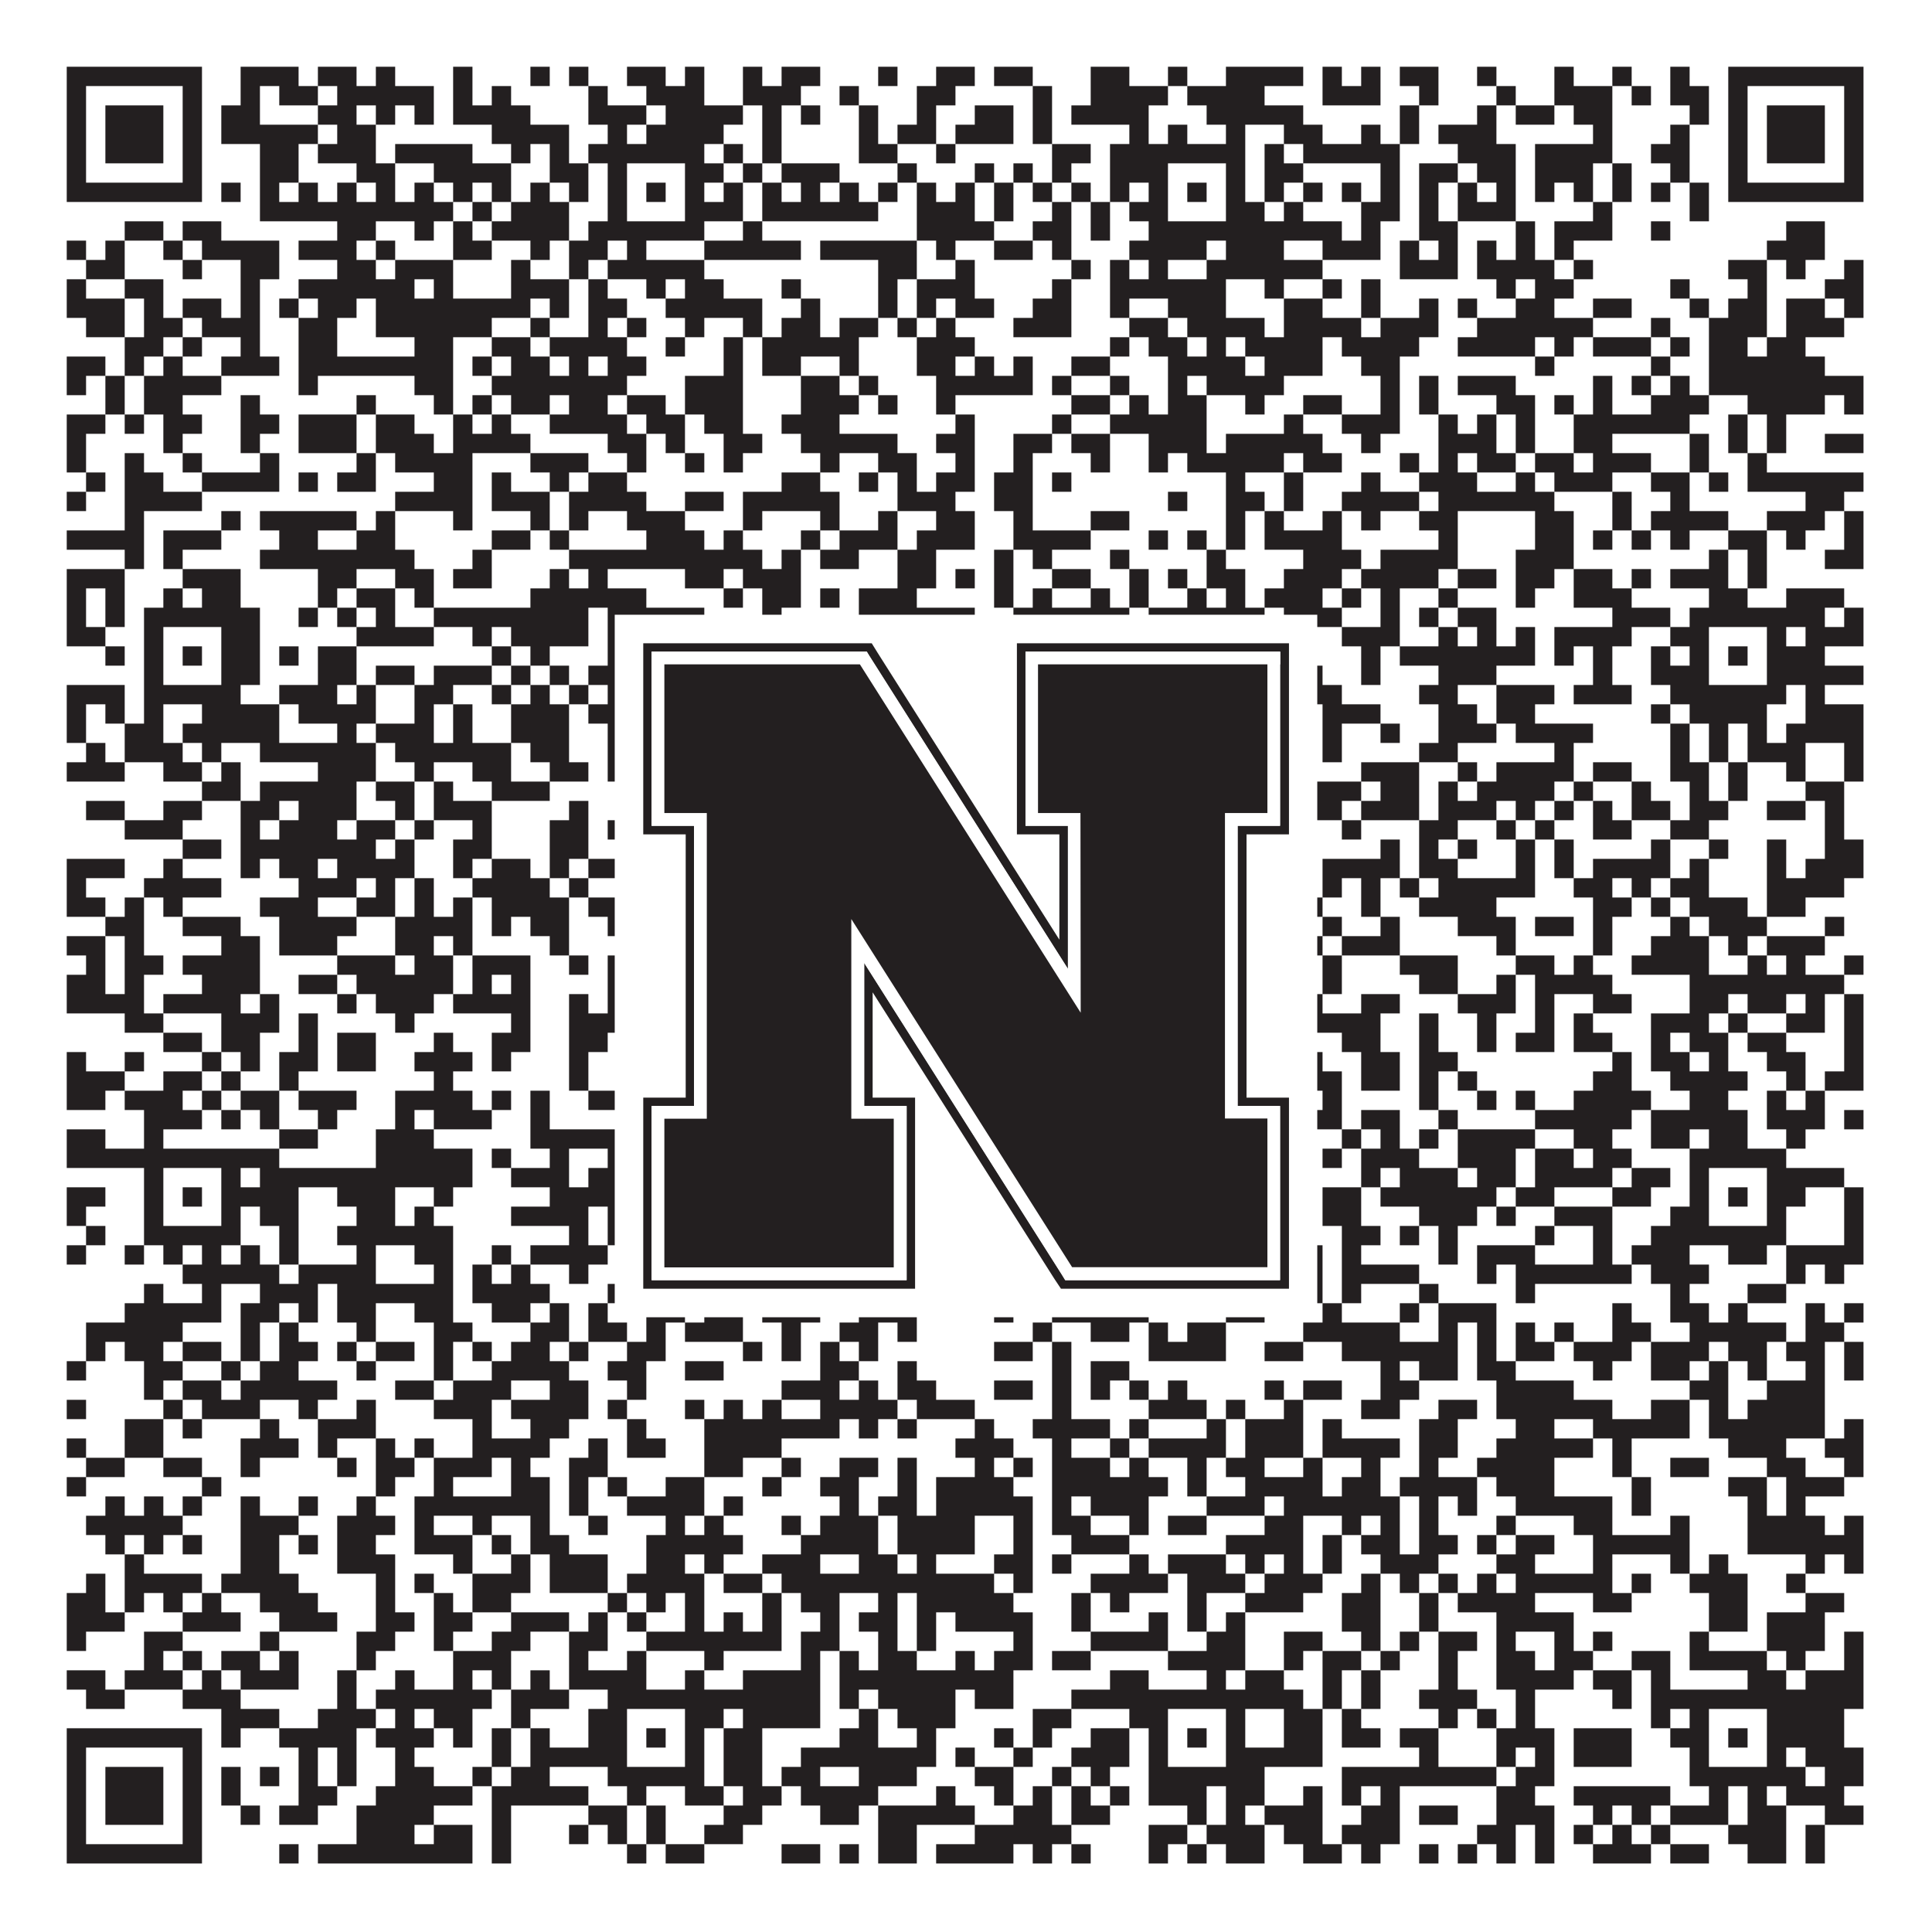 <?xml version="1.0"?>
<svg xmlns="http://www.w3.org/2000/svg" xmlns:xlink="http://www.w3.org/1999/xlink" version="1.1" width="1100px" height="1100px" viewBox="0 0 1100 1100"><rect x="0" y="0" width="1100" height="1100" fill="#ffffff" fill-opacity="1"/><path fill="#231f20" fill-opacity="1" d="M38,38L115,38L115,49L38,49ZM137,38L170,38L170,49L137,49ZM181,38L203,38L203,49L181,49ZM214,38L225,38L225,49L214,49ZM258,38L269,38L269,49L258,49ZM302,38L313,38L313,49L302,49ZM324,38L335,38L335,49L324,49ZM357,38L379,38L379,49L357,49ZM390,38L401,38L401,49L390,49ZM423,38L434,38L434,49L423,49ZM445,38L467,38L467,49L445,49ZM500,38L511,38L511,49L500,49ZM533,38L555,38L555,49L533,49ZM566,38L588,38L588,49L566,49ZM621,38L643,38L643,49L621,49ZM665,38L676,38L676,49L665,49ZM698,38L742,38L742,49L698,49ZM753,38L764,38L764,49L753,49ZM775,38L786,38L786,49L775,49ZM797,38L819,38L819,49L797,49ZM841,38L852,38L852,49L841,49ZM885,38L896,38L896,49L885,49ZM918,38L929,38L929,49L918,49ZM951,38L962,38L962,49L951,49ZM984,38L1061,38L1061,49L984,49ZM38,49L49,49L49,60L38,60ZM104,49L115,49L115,60L104,60ZM137,49L148,49L148,60L137,60ZM159,49L181,49L181,60L159,60ZM192,49L247,49L247,60L192,60ZM258,49L269,49L269,60L258,60ZM280,49L291,49L291,60L280,60ZM335,49L346,49L346,60L335,60ZM368,49L401,49L401,60L368,60ZM423,49L456,49L456,60L423,60ZM478,49L489,49L489,60L478,60ZM522,49L544,49L544,60L522,60ZM588,49L599,49L599,60L588,60ZM621,49L665,49L665,60L621,60ZM676,49L720,49L720,60L676,60ZM753,49L786,49L786,60L753,60ZM808,49L819,49L819,60L808,60ZM852,49L863,49L863,60L852,60ZM885,49L918,49L918,60L885,60ZM929,49L940,49L940,60L929,60ZM951,49L973,49L973,60L951,60ZM984,49L995,49L995,60L984,60ZM1050,49L1061,49L1061,60L1050,60ZM38,60L49,60L49,71L38,71ZM60,60L93,60L93,71L60,71ZM104,60L115,60L115,71L104,71ZM126,60L148,60L148,71L126,71ZM181,60L203,60L203,71L181,71ZM214,60L225,60L225,71L214,71ZM236,60L247,60L247,71L236,71ZM258,60L302,60L302,71L258,71ZM335,60L368,60L368,71L335,71ZM379,60L423,60L423,71L379,71ZM434,60L445,60L445,71L434,71ZM456,60L467,60L467,71L456,71ZM489,60L500,60L500,71L489,71ZM522,60L533,60L533,71L522,71ZM555,60L577,60L577,71L555,71ZM588,60L599,60L599,71L588,71ZM610,60L654,60L654,71L610,71ZM687,60L742,60L742,71L687,71ZM797,60L808,60L808,71L797,71ZM841,60L852,60L852,71L841,71ZM863,60L885,60L885,71L863,71ZM896,60L918,60L918,71L896,71ZM962,60L973,60L973,71L962,71ZM984,60L995,60L995,71L984,71ZM1006,60L1039,60L1039,71L1006,71ZM1050,60L1061,60L1061,71L1050,71ZM38,71L49,71L49,82L38,82ZM60,71L93,71L93,82L60,82ZM104,71L115,71L115,82L104,82ZM126,71L181,71L181,82L126,82ZM192,71L214,71L214,82L192,82ZM280,71L324,71L324,82L280,82ZM346,71L357,71L357,82L346,82ZM368,71L412,71L412,82L368,82ZM434,71L445,71L445,82L434,82ZM489,71L500,71L500,82L489,82ZM511,71L533,71L533,82L511,82ZM544,71L577,71L577,82L544,82ZM588,71L599,71L599,82L588,82ZM643,71L654,71L654,82L643,82ZM665,71L676,71L676,82L665,82ZM698,71L709,71L709,82L698,82ZM731,71L753,71L753,82L731,82ZM775,71L786,71L786,82L775,82ZM797,71L808,71L808,82L797,82ZM819,71L852,71L852,82L819,82ZM907,71L918,71L918,82L907,82ZM951,71L962,71L962,82L951,82ZM984,71L995,71L995,82L984,82ZM1006,71L1039,71L1039,82L1006,82ZM1050,71L1061,71L1061,82L1050,82ZM38,82L49,82L49,93L38,93ZM60,82L93,82L93,93L60,93ZM104,82L115,82L115,93L104,93ZM148,82L170,82L170,93L148,93ZM181,82L214,82L214,93L181,93ZM225,82L269,82L269,93L225,93ZM291,82L302,82L302,93L291,93ZM313,82L324,82L324,93L313,93ZM335,82L401,82L401,93L335,93ZM412,82L423,82L423,93L412,93ZM434,82L445,82L445,93L434,93ZM489,82L511,82L511,93L489,93ZM533,82L544,82L544,93L533,93ZM599,82L621,82L621,93L599,93ZM632,82L709,82L709,93L632,93ZM720,82L731,82L731,93L720,93ZM742,82L797,82L797,93L742,93ZM830,82L863,82L863,93L830,93ZM874,82L918,82L918,93L874,93ZM940,82L962,82L962,93L940,93ZM984,82L995,82L995,93L984,93ZM1006,82L1039,82L1039,93L1006,93ZM1050,82L1061,82L1061,93L1050,93ZM38,93L49,93L49,104L38,104ZM104,93L115,93L115,104L104,104ZM148,93L170,93L170,104L148,104ZM203,93L225,93L225,104L203,104ZM247,93L291,93L291,104L247,104ZM313,93L335,93L335,104L313,104ZM346,93L357,93L357,104L346,104ZM390,93L412,93L412,104L390,104ZM423,93L434,93L434,104L423,104ZM445,93L478,93L478,104L445,104ZM511,93L522,93L522,104L511,104ZM555,93L566,93L566,104L555,104ZM577,93L588,93L588,104L577,104ZM599,93L610,93L610,104L599,104ZM632,93L665,93L665,104L632,104ZM698,93L709,93L709,104L698,104ZM720,93L742,93L742,104L720,104ZM786,93L797,93L797,104L786,104ZM808,93L830,93L830,104L808,104ZM841,93L863,93L863,104L841,104ZM874,93L907,93L907,104L874,104ZM918,93L929,93L929,104L918,104ZM951,93L962,93L962,104L951,104ZM984,93L995,93L995,104L984,104ZM1050,93L1061,93L1061,104L1050,104ZM38,104L115,104L115,115L38,115ZM126,104L137,104L137,115L126,115ZM148,104L159,104L159,115L148,115ZM170,104L181,104L181,115L170,115ZM192,104L203,104L203,115L192,115ZM214,104L225,104L225,115L214,115ZM236,104L247,104L247,115L236,115ZM258,104L269,104L269,115L258,115ZM280,104L291,104L291,115L280,115ZM302,104L313,104L313,115L302,115ZM324,104L335,104L335,115L324,115ZM346,104L357,104L357,115L346,115ZM368,104L379,104L379,115L368,115ZM390,104L401,104L401,115L390,115ZM412,104L423,104L423,115L412,115ZM434,104L445,104L445,115L434,115ZM456,104L467,104L467,115L456,115ZM478,104L489,104L489,115L478,115ZM500,104L511,104L511,115L500,115ZM522,104L533,104L533,115L522,115ZM544,104L555,104L555,115L544,115ZM566,104L577,104L577,115L566,115ZM588,104L599,104L599,115L588,115ZM610,104L621,104L621,115L610,115ZM632,104L643,104L643,115L632,115ZM654,104L665,104L665,115L654,115ZM676,104L687,104L687,115L676,115ZM698,104L709,104L709,115L698,115ZM720,104L731,104L731,115L720,115ZM742,104L753,104L753,115L742,115ZM764,104L775,104L775,115L764,115ZM786,104L797,104L797,115L786,115ZM808,104L819,104L819,115L808,115ZM830,104L841,104L841,115L830,115ZM852,104L863,104L863,115L852,115ZM874,104L885,104L885,115L874,115ZM896,104L907,104L907,115L896,115ZM918,104L929,104L929,115L918,115ZM940,104L951,104L951,115L940,115ZM962,104L973,104L973,115L962,115ZM984,104L1061,104L1061,115L984,115ZM148,115L258,115L258,126L148,126ZM269,115L280,115L280,126L269,126ZM291,115L324,115L324,126L291,126ZM346,115L357,115L357,126L346,126ZM390,115L423,115L423,126L390,126ZM434,115L500,115L500,126L434,126ZM522,115L555,115L555,126L522,126ZM566,115L577,115L577,126L566,126ZM599,115L610,115L610,126L599,126ZM621,115L632,115L632,126L621,126ZM643,115L665,115L665,126L643,126ZM698,115L720,115L720,126L698,126ZM731,115L742,115L742,126L731,126ZM775,115L797,115L797,126L775,126ZM808,115L819,115L819,126L808,126ZM830,115L863,115L863,126L830,126ZM907,115L918,115L918,126L907,126ZM962,115L973,115L973,126L962,126ZM71,126L93,126L93,137L71,137ZM104,126L126,126L126,137L104,137ZM192,126L214,126L214,137L192,137ZM236,126L247,126L247,137L236,137ZM258,126L269,126L269,137L258,137ZM280,126L324,126L324,137L280,137ZM335,126L401,126L401,137L335,137ZM423,126L434,126L434,137L423,137ZM522,126L566,126L566,137L522,137ZM588,126L610,126L610,137L588,137ZM621,126L632,126L632,137L621,137ZM654,126L764,126L764,137L654,137ZM775,126L786,126L786,137L775,137ZM808,126L830,126L830,137L808,137ZM863,126L874,126L874,137L863,137ZM885,126L918,126L918,137L885,137ZM940,126L951,126L951,137L940,137ZM1017,126L1039,126L1039,137L1017,137ZM38,137L49,137L49,148L38,148ZM60,137L71,137L71,148L60,148ZM93,137L104,137L104,148L93,148ZM115,137L159,137L159,148L115,148ZM170,137L203,137L203,148L170,148ZM214,137L225,137L225,148L214,148ZM258,137L280,137L280,148L258,148ZM302,137L313,137L313,148L302,148ZM324,137L346,137L346,148L324,148ZM357,137L368,137L368,148L357,148ZM401,137L456,137L456,148L401,148ZM467,137L522,137L522,148L467,148ZM533,137L544,137L544,148L533,148ZM566,137L588,137L588,148L566,148ZM599,137L610,137L610,148L599,148ZM643,137L687,137L687,148L643,148ZM698,137L731,137L731,148L698,148ZM753,137L786,137L786,148L753,148ZM797,137L808,137L808,148L797,148ZM819,137L830,137L830,148L819,148ZM841,137L852,137L852,148L841,148ZM863,137L874,137L874,148L863,148ZM885,137L896,137L896,148L885,148ZM1006,137L1039,137L1039,148L1006,148ZM49,148L71,148L71,159L49,159ZM104,148L115,148L115,159L104,159ZM137,148L159,148L159,159L137,159ZM192,148L214,148L214,159L192,159ZM225,148L258,148L258,159L225,159ZM291,148L302,148L302,159L291,159ZM324,148L335,148L335,159L324,159ZM346,148L401,148L401,159L346,159ZM500,148L522,148L522,159L500,159ZM544,148L555,148L555,159L544,159ZM610,148L621,148L621,159L610,159ZM632,148L643,148L643,159L632,159ZM654,148L665,148L665,159L654,159ZM687,148L753,148L753,159L687,159ZM797,148L830,148L830,159L797,159ZM841,148L885,148L885,159L841,159ZM896,148L907,148L907,159L896,159ZM984,148L1006,148L1006,159L984,159ZM1017,148L1028,148L1028,159L1017,159ZM1050,148L1061,148L1061,159L1050,159ZM38,159L49,159L49,170L38,170ZM71,159L93,159L93,170L71,170ZM137,159L148,159L148,170L137,170ZM170,159L236,159L236,170L170,170ZM247,159L258,159L258,170L247,170ZM291,159L324,159L324,170L291,170ZM335,159L346,159L346,170L335,170ZM368,159L379,159L379,170L368,170ZM390,159L412,159L412,170L390,170ZM445,159L456,159L456,170L445,170ZM500,159L511,159L511,170L500,170ZM522,159L555,159L555,170L522,170ZM599,159L610,159L610,170L599,170ZM632,159L698,159L698,170L632,170ZM720,159L731,159L731,170L720,170ZM753,159L764,159L764,170L753,170ZM775,159L786,159L786,170L775,170ZM852,159L863,159L863,170L852,170ZM874,159L896,159L896,170L874,170ZM951,159L962,159L962,170L951,170ZM995,159L1006,159L1006,170L995,170ZM1039,159L1061,159L1061,170L1039,170ZM38,170L71,170L71,181L38,181ZM82,170L93,170L93,181L82,181ZM104,170L126,170L126,181L104,181ZM137,170L148,170L148,181L137,181ZM159,170L170,170L170,181L159,181ZM181,170L203,170L203,181L181,181ZM214,170L302,170L302,181L214,181ZM313,170L324,170L324,181L313,181ZM335,170L357,170L357,181L335,181ZM379,170L434,170L434,181L379,181ZM456,170L467,170L467,181L456,181ZM500,170L511,170L511,181L500,181ZM522,170L533,170L533,181L522,181ZM544,170L566,170L566,181L544,181ZM588,170L610,170L610,181L588,181ZM632,170L643,170L643,181L632,181ZM665,170L698,170L698,181L665,181ZM731,170L753,170L753,181L731,181ZM775,170L786,170L786,181L775,181ZM808,170L819,170L819,181L808,181ZM830,170L841,170L841,181L830,181ZM863,170L885,170L885,181L863,181ZM907,170L929,170L929,181L907,181ZM962,170L973,170L973,181L962,181ZM984,170L1006,170L1006,181L984,181ZM1017,170L1039,170L1039,181L1017,181ZM1050,170L1061,170L1061,181L1050,181ZM49,181L71,181L71,192L49,192ZM82,181L104,181L104,192L82,192ZM115,181L148,181L148,192L115,192ZM170,181L192,181L192,192L170,192ZM214,181L280,181L280,192L214,192ZM302,181L313,181L313,192L302,192ZM335,181L346,181L346,192L335,192ZM357,181L368,181L368,192L357,192ZM390,181L401,181L401,192L390,192ZM423,181L434,181L434,192L423,192ZM445,181L467,181L467,192L445,192ZM478,181L500,181L500,192L478,192ZM511,181L522,181L522,192L511,192ZM533,181L544,181L544,192L533,192ZM577,181L610,181L610,192L577,192ZM643,181L665,181L665,192L643,192ZM676,181L720,181L720,192L676,192ZM731,181L775,181L775,192L731,192ZM786,181L819,181L819,192L786,192ZM841,181L907,181L907,192L841,192ZM940,181L951,181L951,192L940,192ZM973,181L1006,181L1006,192L973,192ZM1017,181L1050,181L1050,192L1017,192ZM71,192L93,192L93,203L71,203ZM104,192L115,192L115,203L104,203ZM137,192L148,192L148,203L137,203ZM170,192L192,192L192,203L170,203ZM236,192L258,192L258,203L236,203ZM280,192L302,192L302,203L280,203ZM313,192L357,192L357,203L313,203ZM379,192L390,192L390,203L379,203ZM412,192L423,192L423,203L412,203ZM434,192L489,192L489,203L434,203ZM522,192L555,192L555,203L522,203ZM632,192L643,192L643,203L632,203ZM654,192L676,192L676,203L654,203ZM687,192L698,192L698,203L687,203ZM709,192L753,192L753,203L709,203ZM764,192L808,192L808,203L764,203ZM830,192L874,192L874,203L830,203ZM885,192L896,192L896,203L885,203ZM907,192L940,192L940,203L907,203ZM951,192L962,192L962,203L951,203ZM973,192L995,192L995,203L973,203ZM1006,192L1028,192L1028,203L1006,203ZM38,203L60,203L60,214L38,214ZM71,203L82,203L82,214L71,214ZM93,203L104,203L104,214L93,214ZM126,203L159,203L159,214L126,214ZM170,203L258,203L258,214L170,214ZM269,203L280,203L280,214L269,214ZM291,203L313,203L313,214L291,214ZM324,203L335,203L335,214L324,214ZM346,203L368,203L368,214L346,214ZM412,203L423,203L423,214L412,214ZM434,203L456,203L456,214L434,214ZM478,203L489,203L489,214L478,214ZM522,203L544,203L544,214L522,214ZM555,203L566,203L566,214L555,214ZM577,203L588,203L588,214L577,214ZM610,203L632,203L632,214L610,214ZM665,203L709,203L709,214L665,214ZM720,203L753,203L753,214L720,214ZM775,203L797,203L797,214L775,214ZM874,203L885,203L885,214L874,214ZM940,203L951,203L951,214L940,214ZM973,203L1039,203L1039,214L973,214ZM38,214L49,214L49,225L38,225ZM60,214L71,214L71,225L60,225ZM82,214L126,214L126,225L82,225ZM170,214L181,214L181,225L170,225ZM236,214L258,214L258,225L236,225ZM280,214L357,214L357,225L280,225ZM390,214L423,214L423,225L390,225ZM456,214L478,214L478,225L456,225ZM489,214L500,214L500,225L489,225ZM533,214L588,214L588,225L533,225ZM599,214L610,214L610,225L599,225ZM632,214L643,214L643,225L632,225ZM665,214L676,214L676,225L665,225ZM687,214L731,214L731,225L687,225ZM786,214L797,214L797,225L786,225ZM808,214L819,214L819,225L808,225ZM830,214L863,214L863,225L830,225ZM907,214L918,214L918,225L907,225ZM929,214L940,214L940,225L929,225ZM951,214L962,214L962,225L951,225ZM973,214L1061,214L1061,225L973,225ZM60,225L71,225L71,236L60,236ZM82,225L104,225L104,236L82,236ZM137,225L148,225L148,236L137,236ZM203,225L214,225L214,236L203,236ZM247,225L258,225L258,236L247,236ZM269,225L280,225L280,236L269,236ZM291,225L313,225L313,236L291,236ZM324,225L346,225L346,236L324,236ZM357,225L379,225L379,236L357,236ZM390,225L423,225L423,236L390,236ZM456,225L489,225L489,236L456,236ZM500,225L511,225L511,236L500,236ZM533,225L544,225L544,236L533,236ZM610,225L632,225L632,236L610,236ZM643,225L654,225L654,236L643,236ZM665,225L687,225L687,236L665,236ZM709,225L720,225L720,236L709,236ZM742,225L764,225L764,236L742,236ZM786,225L797,225L797,236L786,236ZM808,225L819,225L819,236L808,236ZM852,225L874,225L874,236L852,236ZM885,225L896,225L896,236L885,236ZM907,225L918,225L918,236L907,236ZM940,225L973,225L973,236L940,236ZM995,225L1039,225L1039,236L995,236ZM1050,225L1061,225L1061,236L1050,236ZM38,236L60,236L60,247L38,247ZM71,236L82,236L82,247L71,247ZM93,236L115,236L115,247L93,247ZM137,236L159,236L159,247L137,247ZM170,236L203,236L203,247L170,247ZM214,236L236,236L236,247L214,247ZM258,236L269,236L269,247L258,247ZM280,236L291,236L291,247L280,247ZM313,236L357,236L357,247L313,247ZM368,236L390,236L390,247L368,247ZM401,236L423,236L423,247L401,247ZM445,236L478,236L478,247L445,247ZM544,236L555,236L555,247L544,247ZM599,236L610,236L610,247L599,247ZM632,236L687,236L687,247L632,247ZM731,236L742,236L742,247L731,247ZM764,236L797,236L797,247L764,247ZM819,236L830,236L830,247L819,247ZM841,236L852,236L852,247L841,247ZM863,236L874,236L874,247L863,247ZM896,236L962,236L962,247L896,247ZM984,236L995,236L995,247L984,247ZM1006,236L1017,236L1017,247L1006,247ZM38,247L49,247L49,258L38,258ZM93,247L104,247L104,258L93,258ZM137,247L148,247L148,258L137,258ZM170,247L203,247L203,258L170,258ZM214,247L247,247L247,258L214,258ZM258,247L302,247L302,258L258,258ZM346,247L368,247L368,258L346,258ZM379,247L390,247L390,258L379,258ZM412,247L434,247L434,258L412,258ZM456,247L511,247L511,258L456,258ZM533,247L555,247L555,258L533,258ZM577,247L599,247L599,258L577,258ZM610,247L632,247L632,258L610,258ZM654,247L687,247L687,258L654,258ZM698,247L753,247L753,258L698,258ZM775,247L786,247L786,258L775,258ZM819,247L852,247L852,258L819,258ZM863,247L874,247L874,258L863,258ZM896,247L918,247L918,258L896,258ZM962,247L973,247L973,258L962,258ZM984,247L995,247L995,258L984,258ZM1006,247L1017,247L1017,258L1006,258ZM1039,247L1061,247L1061,258L1039,258ZM38,258L49,258L49,269L38,269ZM71,258L82,258L82,269L71,269ZM104,258L115,258L115,269L104,269ZM148,258L159,258L159,269L148,269ZM203,258L214,258L214,269L203,269ZM225,258L269,258L269,269L225,269ZM302,258L335,258L335,269L302,269ZM357,258L368,258L368,269L357,269ZM390,258L401,258L401,269L390,269ZM412,258L423,258L423,269L412,269ZM467,258L478,258L478,269L467,269ZM500,258L522,258L522,269L500,269ZM544,258L555,258L555,269L544,269ZM577,258L588,258L588,269L577,269ZM621,258L632,258L632,269L621,269ZM654,258L665,258L665,269L654,269ZM676,258L731,258L731,269L676,269ZM742,258L764,258L764,269L742,269ZM797,258L808,258L808,269L797,269ZM819,258L830,258L830,269L819,269ZM841,258L863,258L863,269L841,269ZM874,258L896,258L896,269L874,269ZM907,258L940,258L940,269L907,269ZM962,258L973,258L973,269L962,269ZM995,258L1006,258L1006,269L995,269ZM49,269L60,269L60,280L49,280ZM71,269L93,269L93,280L71,280ZM115,269L159,269L159,280L115,280ZM170,269L181,269L181,280L170,280ZM192,269L214,269L214,280L192,280ZM247,269L269,269L269,280L247,280ZM280,269L291,269L291,280L280,280ZM313,269L324,269L324,280L313,280ZM335,269L357,269L357,280L335,280ZM445,269L467,269L467,280L445,280ZM489,269L500,269L500,280L489,280ZM511,269L522,269L522,280L511,280ZM533,269L555,269L555,280L533,280ZM566,269L588,269L588,280L566,280ZM599,269L610,269L610,280L599,280ZM698,269L709,269L709,280L698,280ZM731,269L742,269L742,280L731,280ZM775,269L786,269L786,280L775,280ZM808,269L841,269L841,280L808,280ZM863,269L874,269L874,280L863,280ZM885,269L918,269L918,280L885,280ZM940,269L962,269L962,280L940,280ZM973,269L984,269L984,280L973,280ZM995,269L1061,269L1061,280L995,280ZM38,280L49,280L49,291L38,291ZM71,280L115,280L115,291L71,291ZM225,280L269,280L269,291L225,291ZM280,280L313,280L313,291L280,291ZM324,280L368,280L368,291L324,291ZM390,280L412,280L412,291L390,291ZM423,280L478,280L478,291L423,291ZM511,280L544,280L544,291L511,291ZM566,280L588,280L588,291L566,291ZM665,280L676,280L676,291L665,291ZM698,280L720,280L720,291L698,291ZM731,280L742,280L742,291L731,291ZM764,280L808,280L808,291L764,291ZM819,280L885,280L885,291L819,291ZM918,280L929,280L929,291L918,291ZM951,280L962,280L962,291L951,291ZM1028,280L1050,280L1050,291L1028,291ZM71,291L82,291L82,302L71,302ZM126,291L137,291L137,302L126,302ZM148,291L203,291L203,302L148,302ZM214,291L225,291L225,302L214,302ZM258,291L269,291L269,302L258,302ZM302,291L313,291L313,302L302,302ZM324,291L335,291L335,302L324,302ZM357,291L390,291L390,302L357,302ZM423,291L434,291L434,302L423,302ZM467,291L478,291L478,302L467,302ZM500,291L511,291L511,302L500,302ZM533,291L555,291L555,302L533,302ZM577,291L588,291L588,302L577,302ZM621,291L643,291L643,302L621,302ZM698,291L709,291L709,302L698,302ZM720,291L731,291L731,302L720,302ZM753,291L764,291L764,302L753,302ZM775,291L786,291L786,302L775,302ZM808,291L830,291L830,302L808,302ZM874,291L896,291L896,302L874,302ZM918,291L929,291L929,302L918,302ZM940,291L984,291L984,302L940,302ZM1006,291L1039,291L1039,302L1006,302ZM1050,291L1061,291L1061,302L1050,302ZM38,302L82,302L82,313L38,313ZM93,302L126,302L126,313L93,313ZM159,302L181,302L181,313L159,313ZM203,302L225,302L225,313L203,313ZM280,302L302,302L302,313L280,313ZM313,302L324,302L324,313L313,313ZM368,302L401,302L401,313L368,313ZM412,302L423,302L423,313L412,313ZM456,302L467,302L467,313L456,313ZM478,302L511,302L511,313L478,313ZM522,302L555,302L555,313L522,313ZM577,302L621,302L621,313L577,313ZM654,302L665,302L665,313L654,313ZM676,302L687,302L687,313L676,313ZM698,302L709,302L709,313L698,313ZM720,302L764,302L764,313L720,313ZM819,302L830,302L830,313L819,313ZM874,302L896,302L896,313L874,313ZM907,302L918,302L918,313L907,313ZM929,302L940,302L940,313L929,313ZM951,302L962,302L962,313L951,313ZM984,302L1006,302L1006,313L984,313ZM1017,302L1028,302L1028,313L1017,313ZM1050,302L1061,302L1061,313L1050,313ZM71,313L82,313L82,324L71,324ZM93,313L104,313L104,324L93,324ZM148,313L236,313L236,324L148,324ZM269,313L280,313L280,324L269,324ZM324,313L434,313L434,324L324,324ZM445,313L456,313L456,324L445,324ZM467,313L489,313L489,324L467,324ZM511,313L533,313L533,324L511,324ZM566,313L577,313L577,324L566,324ZM588,313L599,313L599,324L588,324ZM632,313L643,313L643,324L632,324ZM687,313L698,313L698,324L687,324ZM742,313L775,313L775,324L742,324ZM786,313L830,313L830,324L786,324ZM863,313L896,313L896,324L863,324ZM973,313L984,313L984,324L973,324ZM995,313L1006,313L1006,324L995,324ZM1039,313L1061,313L1061,324L1039,324ZM38,324L71,324L71,335L38,335ZM104,324L137,324L137,335L104,335ZM181,324L203,324L203,335L181,335ZM225,324L247,324L247,335L225,335ZM258,324L280,324L280,335L258,335ZM313,324L324,324L324,335L313,335ZM335,324L346,324L346,335L335,335ZM390,324L412,324L412,335L390,335ZM423,324L456,324L456,335L423,335ZM511,324L533,324L533,335L511,335ZM544,324L555,324L555,335L544,335ZM566,324L577,324L577,335L566,335ZM599,324L621,324L621,335L599,335ZM643,324L654,324L654,335L643,335ZM665,324L676,324L676,335L665,335ZM687,324L709,324L709,335L687,335ZM731,324L764,324L764,335L731,335ZM775,324L819,324L819,335L775,335ZM830,324L852,324L852,335L830,335ZM863,324L885,324L885,335L863,335ZM896,324L918,324L918,335L896,335ZM929,324L940,324L940,335L929,335ZM951,324L984,324L984,335L951,335ZM995,324L1006,324L1006,335L995,335ZM38,335L49,335L49,346L38,346ZM60,335L71,335L71,346L60,346ZM93,335L104,335L104,346L93,346ZM115,335L137,335L137,346L115,346ZM181,335L192,335L192,346L181,346ZM203,335L225,335L225,346L203,346ZM236,335L247,335L247,346L236,346ZM302,335L368,335L368,346L302,346ZM412,335L423,335L423,346L412,346ZM434,335L456,335L456,346L434,346ZM467,335L478,335L478,346L467,346ZM489,335L522,335L522,346L489,346ZM566,335L577,335L577,346L566,346ZM588,335L599,335L599,346L588,346ZM621,335L632,335L632,346L621,346ZM643,335L654,335L654,346L643,346ZM676,335L687,335L687,346L676,346ZM698,335L709,335L709,346L698,346ZM720,335L753,335L753,346L720,346ZM764,335L775,335L775,346L764,346ZM786,335L797,335L797,346L786,346ZM819,335L830,335L830,346L819,346ZM863,335L874,335L874,346L863,346ZM896,335L929,335L929,346L896,346ZM973,335L995,335L995,346L973,346ZM1017,335L1050,335L1050,346L1017,346ZM38,346L49,346L49,357L38,357ZM60,346L71,346L71,357L60,357ZM82,346L148,346L148,357L82,357ZM170,346L181,346L181,357L170,357ZM192,346L203,346L203,357L192,357ZM214,346L225,346L225,357L214,357ZM247,346L335,346L335,357L247,357ZM346,346L401,346L401,357L346,357ZM434,346L445,346L445,357L434,357ZM489,346L555,346L555,357L489,357ZM577,346L643,346L643,357L577,357ZM654,346L720,346L720,357L654,357ZM731,346L764,346L764,357L731,357ZM786,346L797,346L797,357L786,357ZM808,346L819,346L819,357L808,357ZM830,346L852,346L852,357L830,357ZM918,346L951,346L951,357L918,357ZM962,346L1039,346L1039,357L962,357ZM1050,346L1061,346L1061,357L1050,357ZM38,357L60,357L60,368L38,368ZM82,357L93,357L93,368L82,368ZM126,357L148,357L148,368L126,368ZM203,357L247,357L247,368L203,368ZM269,357L280,357L280,368L269,368ZM291,357L335,357L335,368L291,368ZM346,357L357,357L357,368L346,368ZM390,357L401,357L401,368L390,368ZM412,357L423,357L423,368L412,368ZM434,357L445,357L445,368L434,368ZM456,357L467,357L467,368L456,368ZM489,357L544,357L544,368L489,368ZM566,357L577,357L577,368L566,368ZM599,357L621,357L621,368L599,368ZM643,357L665,357L665,368L643,368ZM698,357L709,357L709,368L698,368ZM731,357L742,357L742,368L731,368ZM764,357L797,357L797,368L764,368ZM819,357L830,357L830,368L819,368ZM841,357L852,357L852,368L841,368ZM863,357L874,357L874,368L863,368ZM885,357L929,357L929,368L885,368ZM951,357L973,357L973,368L951,368ZM1006,357L1017,357L1017,368L1006,368ZM1028,357L1061,357L1061,368L1028,368ZM60,368L71,368L71,379L60,379ZM82,368L93,368L93,379L82,379ZM104,368L115,368L115,379L104,379ZM126,368L148,368L148,379L126,379ZM159,368L170,368L170,379L159,379ZM181,368L203,368L203,379L181,379ZM280,368L291,368L291,379L280,379ZM302,368L313,368L313,379L302,379ZM346,368L357,368L357,379L346,379ZM368,368L379,368L379,379L368,379ZM390,368L412,368L412,379L390,379ZM467,368L478,368L478,379L467,379ZM500,368L522,368L522,379L500,379ZM533,368L555,368L555,379L533,379ZM610,368L621,368L621,379L610,379ZM632,368L643,368L643,379L632,379ZM654,368L665,368L665,379L654,379ZM676,368L687,368L687,379L676,379ZM698,368L720,368L720,379L698,379ZM731,368L742,368L742,379L731,379ZM775,368L786,368L786,379L775,379ZM797,368L874,368L874,379L797,379ZM885,368L896,368L896,379L885,379ZM907,368L918,368L918,379L907,379ZM940,368L951,368L951,379L940,379ZM962,368L973,368L973,379L962,379ZM984,368L995,368L995,379L984,379ZM1006,368L1039,368L1039,379L1006,379ZM82,379L93,379L93,390L82,390ZM126,379L148,379L148,390L126,390ZM181,379L203,379L203,390L181,390ZM214,379L236,379L236,390L214,390ZM247,379L280,379L280,390L247,390ZM291,379L302,379L302,390L291,390ZM313,379L324,379L324,390L313,390ZM335,379L357,379L357,390L335,390ZM390,379L401,379L401,390L390,390ZM412,379L434,379L434,390L412,390ZM445,379L456,379L456,390L445,390ZM478,379L489,379L489,390L478,390ZM500,379L511,379L511,390L500,390ZM522,379L544,379L544,390L522,390ZM555,379L599,379L599,390L555,390ZM621,379L643,379L643,390L621,390ZM654,379L665,379L665,390L654,390ZM698,379L720,379L720,390L698,390ZM742,379L753,379L753,390L742,390ZM775,379L786,379L786,390L775,390ZM819,379L852,379L852,390L819,390ZM907,379L918,379L918,390L907,390ZM940,379L973,379L973,390L940,390ZM1006,379L1061,379L1061,390L1006,390ZM38,390L71,390L71,401L38,401ZM82,390L137,390L137,401L82,401ZM159,390L192,390L192,401L159,401ZM203,390L214,390L214,401L203,401ZM236,390L258,390L258,401L236,401ZM280,390L291,390L291,401L280,401ZM302,390L313,390L313,401L302,401ZM324,390L335,390L335,401L324,401ZM346,390L412,390L412,401L346,401ZM423,390L478,390L478,401L423,401ZM489,390L522,390L522,401L489,401ZM533,390L544,390L544,401L533,401ZM599,390L764,390L764,401L599,401ZM808,390L830,390L830,401L808,401ZM852,390L885,390L885,401L852,401ZM896,390L929,390L929,401L896,401ZM951,390L1017,390L1017,401L951,401ZM1028,390L1039,390L1039,401L1028,401ZM38,401L49,401L49,412L38,412ZM60,401L71,401L71,412L60,412ZM82,401L93,401L93,412L82,412ZM115,401L159,401L159,412L115,412ZM170,401L214,401L214,412L170,412ZM236,401L247,401L247,412L236,412ZM258,401L269,401L269,412L258,412ZM291,401L324,401L324,412L291,412ZM335,401L357,401L357,412L335,412ZM368,401L434,401L434,412L368,412ZM467,401L522,401L522,412L467,412ZM544,401L566,401L566,412L544,412ZM577,401L621,401L621,412L577,412ZM632,401L643,401L643,412L632,412ZM698,401L709,401L709,412L698,412ZM720,401L731,401L731,412L720,412ZM753,401L786,401L786,412L753,412ZM819,401L841,401L841,412L819,412ZM852,401L874,401L874,412L852,412ZM940,401L951,401L951,412L940,412ZM962,401L1006,401L1006,412L962,412ZM1028,401L1061,401L1061,412L1028,412ZM38,412L49,412L49,423L38,423ZM71,412L93,412L93,423L71,423ZM104,412L159,412L159,423L104,423ZM192,412L203,412L203,423L192,423ZM214,412L247,412L247,423L214,423ZM258,412L269,412L269,423L258,423ZM291,412L324,412L324,423L291,423ZM346,412L368,412L368,423L346,423ZM379,412L423,412L423,423L379,423ZM434,412L467,412L467,423L434,423ZM478,412L500,412L500,423L478,423ZM511,412L544,412L544,423L511,423ZM555,412L566,412L566,423L555,423ZM577,412L599,412L599,423L577,423ZM621,412L643,412L643,423L621,423ZM687,412L709,412L709,423L687,423ZM731,412L742,412L742,423L731,423ZM753,412L764,412L764,423L753,423ZM786,412L797,412L797,423L786,423ZM819,412L852,412L852,423L819,423ZM863,412L907,412L907,423L863,423ZM951,412L962,412L962,423L951,423ZM973,412L984,412L984,423L973,423ZM995,412L1006,412L1006,423L995,423ZM1017,412L1061,412L1061,423L1017,423ZM49,423L60,423L60,434L49,434ZM71,423L104,423L104,434L71,434ZM115,423L126,423L126,434L115,434ZM148,423L214,423L214,434L148,434ZM225,423L291,423L291,434L225,434ZM302,423L324,423L324,434L302,434ZM346,423L357,423L357,434L346,434ZM401,423L423,423L423,434L401,434ZM434,423L445,423L445,434L434,434ZM456,423L467,423L467,434L456,434ZM489,423L500,423L500,434L489,434ZM511,423L544,423L544,434L511,434ZM555,423L621,423L621,434L555,434ZM643,423L654,423L654,434L643,434ZM687,423L709,423L709,434L687,434ZM753,423L764,423L764,434L753,434ZM808,423L830,423L830,434L808,434ZM885,423L896,423L896,434L885,434ZM951,423L962,423L962,434L951,434ZM973,423L984,423L984,434L973,434ZM995,423L1028,423L1028,434L995,434ZM1050,423L1061,423L1061,434L1050,434ZM38,434L71,434L71,445L38,445ZM93,434L115,434L115,445L93,445ZM126,434L137,434L137,445L126,445ZM181,434L214,434L214,445L181,445ZM236,434L247,434L247,445L236,445ZM269,434L291,434L291,445L269,445ZM313,434L335,434L335,445L313,445ZM346,434L357,434L357,445L346,445ZM379,434L390,434L390,445L379,445ZM401,434L434,434L434,445L401,445ZM445,434L456,434L456,445L445,445ZM478,434L489,434L489,445L478,445ZM500,434L555,434L555,445L500,445ZM566,434L577,434L577,445L566,445ZM588,434L632,434L632,445L588,445ZM643,434L654,434L654,445L643,445ZM665,434L676,434L676,445L665,445ZM698,434L709,434L709,445L698,445ZM731,434L742,434L742,445L731,445ZM775,434L808,434L808,445L775,445ZM830,434L841,434L841,445L830,445ZM852,434L896,434L896,445L852,445ZM907,434L929,434L929,445L907,445ZM951,434L973,434L973,445L951,445ZM984,434L995,434L995,445L984,445ZM1017,434L1028,434L1028,445L1017,445ZM1050,434L1061,434L1061,445L1050,445ZM115,445L137,445L137,456L115,456ZM148,445L203,445L203,456L148,456ZM214,445L236,445L236,456L214,456ZM247,445L258,445L258,456L247,456ZM280,445L313,445L313,456L280,456ZM379,445L390,445L390,456L379,456ZM401,445L412,445L412,456L401,456ZM478,445L522,445L522,456L478,456ZM555,445L566,445L566,456L555,456ZM588,445L599,445L599,456L588,456ZM610,445L621,445L621,456L610,456ZM632,445L643,445L643,456L632,456ZM687,445L698,445L698,456L687,456ZM709,445L775,445L775,456L709,456ZM786,445L808,445L808,456L786,456ZM819,445L830,445L830,456L819,456ZM841,445L885,445L885,456L841,456ZM896,445L907,445L907,456L896,456ZM929,445L940,445L940,456L929,456ZM962,445L973,445L973,456L962,456ZM984,445L995,445L995,456L984,456ZM1028,445L1050,445L1050,456L1028,456ZM49,456L71,456L71,467L49,467ZM93,456L115,456L115,467L93,467ZM137,456L159,456L159,467L137,467ZM170,456L203,456L203,467L170,467ZM225,456L236,456L236,467L225,467ZM247,456L280,456L280,467L247,467ZM324,456L335,456L335,467L324,467ZM445,456L489,456L489,467L445,467ZM500,456L533,456L533,467L500,467ZM544,456L599,456L599,467L544,467ZM610,456L621,456L621,467L610,467ZM643,456L654,456L654,467L643,467ZM665,456L676,456L676,467L665,467ZM687,456L698,456L698,467L687,467ZM709,456L764,456L764,467L709,467ZM775,456L808,456L808,467L775,467ZM819,456L852,456L852,467L819,467ZM863,456L874,456L874,467L863,467ZM885,456L896,456L896,467L885,467ZM907,456L918,456L918,467L907,467ZM929,456L951,456L951,467L929,467ZM962,456L984,456L984,467L962,467ZM1006,456L1028,456L1028,467L1006,467ZM1039,456L1050,456L1050,467L1039,467ZM71,467L104,467L104,478L71,478ZM137,467L148,467L148,478L137,478ZM159,467L192,467L192,478L159,478ZM203,467L225,467L225,478L203,478ZM236,467L247,467L247,478L236,478ZM269,467L280,467L280,478L269,478ZM313,467L335,467L335,478L313,478ZM346,467L368,467L368,478L346,478ZM379,467L390,467L390,478L379,478ZM434,467L456,467L456,478L434,478ZM467,467L522,467L522,478L467,478ZM533,467L555,467L555,478L533,478ZM566,467L599,467L599,478L566,478ZM610,467L632,467L632,478L610,478ZM643,467L654,467L654,478L643,478ZM676,467L709,467L709,478L676,478ZM731,467L742,467L742,478L731,478ZM764,467L775,467L775,478L764,478ZM808,467L830,467L830,478L808,478ZM852,467L863,467L863,478L852,478ZM874,467L885,467L885,478L874,478ZM907,467L929,467L929,478L907,478ZM951,467L973,467L973,478L951,478ZM1039,467L1050,467L1050,478L1039,478ZM104,478L126,478L126,489L104,489ZM137,478L214,478L214,489L137,489ZM225,478L236,478L236,489L225,489ZM258,478L280,478L280,489L258,489ZM313,478L335,478L335,489L313,489ZM357,478L390,478L390,489L357,489ZM401,478L412,478L412,489L401,489ZM423,478L456,478L456,489L423,489ZM467,478L478,478L478,489L467,489ZM489,478L522,478L522,489L489,489ZM544,478L588,478L588,489L544,489ZM610,478L621,478L621,489L610,489ZM643,478L654,478L654,489L643,489ZM676,478L698,478L698,489L676,489ZM709,478L720,478L720,489L709,489ZM731,478L742,478L742,489L731,489ZM786,478L797,478L797,489L786,489ZM808,478L819,478L819,489L808,489ZM830,478L841,478L841,489L830,489ZM863,478L874,478L874,489L863,489ZM885,478L896,478L896,489L885,489ZM940,478L951,478L951,489L940,489ZM973,478L984,478L984,489L973,489ZM1006,478L1017,478L1017,489L1006,489ZM1039,478L1061,478L1061,489L1039,489ZM38,489L71,489L71,500L38,500ZM93,489L104,489L104,500L93,500ZM137,489L148,489L148,500L137,500ZM159,489L181,489L181,500L159,500ZM192,489L236,489L236,500L192,500ZM258,489L269,489L269,500L258,500ZM280,489L302,489L302,500L280,500ZM313,489L324,489L324,500L313,500ZM335,489L434,489L434,500L335,500ZM445,489L467,489L467,500L445,500ZM533,489L555,489L555,500L533,500ZM577,489L643,489L643,500L577,500ZM654,489L665,489L665,500L654,500ZM676,489L687,489L687,500L676,500ZM709,489L720,489L720,500L709,500ZM731,489L742,489L742,500L731,500ZM753,489L797,489L797,500L753,500ZM808,489L830,489L830,500L808,500ZM863,489L874,489L874,500L863,500ZM885,489L896,489L896,500L885,500ZM907,489L951,489L951,500L907,500ZM962,489L973,489L973,500L962,500ZM1006,489L1017,489L1017,500L1006,500ZM1028,489L1061,489L1061,500L1028,500ZM38,500L49,500L49,511L38,511ZM82,500L126,500L126,511L82,511ZM170,500L203,500L203,511L170,511ZM214,500L225,500L225,511L214,511ZM236,500L247,500L247,511L236,511ZM269,500L313,500L313,511L269,511ZM324,500L335,500L335,511L324,511ZM357,500L379,500L379,511L357,511ZM423,500L434,500L434,511L423,511ZM445,500L467,500L467,511L445,511ZM478,500L489,500L489,511L478,511ZM511,500L522,500L522,511L511,511ZM533,500L544,500L544,511L533,511ZM555,500L577,500L577,511L555,511ZM599,500L621,500L621,511L599,511ZM665,500L742,500L742,511L665,511ZM753,500L764,500L764,511L753,511ZM775,500L786,500L786,511L775,511ZM797,500L808,500L808,511L797,511ZM819,500L874,500L874,511L819,511ZM896,500L918,500L918,511L896,511ZM929,500L940,500L940,511L929,511ZM951,500L973,500L973,511L951,511ZM1006,500L1050,500L1050,511L1006,511ZM38,511L60,511L60,522L38,522ZM71,511L82,511L82,522L71,522ZM93,511L104,511L104,522L93,522ZM148,511L181,511L181,522L148,522ZM203,511L225,511L225,522L203,522ZM236,511L247,511L247,522L236,522ZM258,511L269,511L269,522L258,522ZM280,511L324,511L324,522L280,522ZM335,511L412,511L412,522L335,522ZM423,511L456,511L456,522L423,522ZM478,511L489,511L489,522L478,522ZM500,511L522,511L522,522L500,522ZM533,511L555,511L555,522L533,522ZM566,511L577,511L577,522L566,522ZM588,511L610,511L610,522L588,522ZM621,511L643,511L643,522L621,522ZM687,511L720,511L720,522L687,522ZM742,511L753,511L753,522L742,522ZM775,511L786,511L786,522L775,522ZM808,511L852,511L852,522L808,522ZM907,511L929,511L929,522L907,522ZM940,511L951,511L951,522L940,522ZM962,511L995,511L995,522L962,522ZM1006,511L1028,511L1028,522L1006,522ZM60,522L82,522L82,533L60,533ZM104,522L137,522L137,533L104,533ZM159,522L203,522L203,533L159,533ZM225,522L269,522L269,533L225,533ZM280,522L291,522L291,533L280,533ZM302,522L324,522L324,533L302,533ZM346,522L357,522L357,533L346,533ZM379,522L390,522L390,533L379,533ZM412,522L423,522L423,533L412,533ZM434,522L445,522L445,533L434,533ZM456,522L467,522L467,533L456,533ZM489,522L500,522L500,533L489,533ZM511,522L522,522L522,533L511,533ZM533,522L544,522L544,533L533,533ZM588,522L599,522L599,533L588,533ZM621,522L643,522L643,533L621,533ZM698,522L709,522L709,533L698,533ZM720,522L731,522L731,533L720,533ZM753,522L764,522L764,533L753,533ZM786,522L797,522L797,533L786,533ZM830,522L863,522L863,533L830,533ZM874,522L896,522L896,533L874,533ZM907,522L918,522L918,533L907,533ZM951,522L962,522L962,533L951,533ZM973,522L1006,522L1006,533L973,533ZM1039,522L1050,522L1050,533L1039,533ZM38,533L60,533L60,544L38,544ZM71,533L82,533L82,544L71,544ZM126,533L148,533L148,544L126,544ZM159,533L192,533L192,544L159,544ZM225,533L247,533L247,544L225,544ZM258,533L269,533L269,544L258,544ZM313,533L324,533L324,544L313,544ZM357,533L368,533L368,544L357,544ZM390,533L423,533L423,544L390,544ZM434,533L456,533L456,544L434,544ZM467,533L478,533L478,544L467,544ZM511,533L522,533L522,544L511,544ZM555,533L566,533L566,544L555,544ZM599,533L610,533L610,544L599,544ZM621,533L632,533L632,544L621,544ZM676,533L687,533L687,544L676,544ZM709,533L753,533L753,544L709,544ZM764,533L797,533L797,544L764,544ZM852,533L863,533L863,544L852,544ZM907,533L918,533L918,544L907,544ZM940,533L973,533L973,544L940,544ZM984,533L995,533L995,544L984,544ZM1006,533L1039,533L1039,544L1006,544ZM49,544L60,544L60,555L49,555ZM71,544L93,544L93,555L71,555ZM104,544L148,544L148,555L104,555ZM192,544L225,544L225,555L192,555ZM236,544L258,544L258,555L236,555ZM269,544L302,544L302,555L269,555ZM324,544L335,544L335,555L324,555ZM346,544L368,544L368,555L346,555ZM379,544L401,544L401,555L379,555ZM412,544L423,544L423,555L412,555ZM456,544L478,544L478,555L456,555ZM489,544L511,544L511,555L489,555ZM544,544L566,544L566,555L544,555ZM577,544L588,544L588,555L577,555ZM599,544L610,544L610,555L599,555ZM676,544L709,544L709,555L676,555ZM731,544L742,544L742,555L731,555ZM753,544L764,544L764,555L753,555ZM797,544L830,544L830,555L797,555ZM863,544L885,544L885,555L863,555ZM896,544L907,544L907,555L896,555ZM929,544L973,544L973,555L929,555ZM995,544L1006,544L1006,555L995,555ZM1017,544L1028,544L1028,555L1017,555ZM1050,544L1061,544L1061,555L1050,555ZM38,555L60,555L60,566L38,566ZM71,555L82,555L82,566L71,566ZM115,555L148,555L148,566L115,566ZM170,555L192,555L192,566L170,566ZM203,555L258,555L258,566L203,566ZM269,555L280,555L280,566L269,566ZM291,555L302,555L302,566L291,566ZM346,555L357,555L357,566L346,566ZM379,555L390,555L390,566L379,566ZM412,555L434,555L434,566L412,566ZM445,555L456,555L456,566L445,566ZM467,555L522,555L522,566L467,566ZM566,555L610,555L610,566L566,566ZM621,555L632,555L632,566L621,566ZM676,555L709,555L709,566L676,566ZM753,555L764,555L764,566L753,566ZM808,555L830,555L830,566L808,566ZM852,555L863,555L863,566L852,566ZM874,555L918,555L918,566L874,566ZM962,555L1050,555L1050,566L962,566ZM38,566L82,566L82,577L38,577ZM93,566L137,566L137,577L93,577ZM148,566L159,566L159,577L148,577ZM192,566L203,566L203,577L192,577ZM214,566L247,566L247,577L214,577ZM258,566L302,566L302,577L258,577ZM324,566L335,566L335,577L324,577ZM346,566L357,566L357,577L346,577ZM379,566L390,566L390,577L379,577ZM423,566L467,566L467,577L423,577ZM489,566L500,566L500,577L489,577ZM533,566L555,566L555,577L533,577ZM566,566L577,566L577,577L566,577ZM588,566L610,566L610,577L588,577ZM621,566L654,566L654,577L621,577ZM676,566L698,566L698,577L676,577ZM742,566L753,566L753,577L742,577ZM775,566L797,566L797,577L775,577ZM830,566L863,566L863,577L830,577ZM874,566L885,566L885,577L874,577ZM907,566L929,566L929,577L907,577ZM962,566L984,566L984,577L962,577ZM995,566L1017,566L1017,577L995,577ZM1028,566L1039,566L1039,577L1028,577ZM1050,566L1061,566L1061,577L1050,577ZM71,577L93,577L93,588L71,588ZM126,577L159,577L159,588L126,588ZM170,577L181,577L181,588L170,588ZM225,577L236,577L236,588L225,588ZM291,577L302,577L302,588L291,588ZM324,577L368,577L368,588L324,588ZM390,577L423,577L423,588L390,588ZM434,577L456,577L456,588L434,588ZM478,577L489,577L489,588L478,588ZM500,577L544,577L544,588L500,588ZM566,577L577,577L577,588L566,588ZM588,577L654,577L654,588L588,588ZM687,577L698,577L698,588L687,588ZM720,577L786,577L786,588L720,588ZM808,577L819,577L819,588L808,588ZM841,577L852,577L852,588L841,588ZM874,577L885,577L885,588L874,588ZM896,577L907,577L907,588L896,588ZM940,577L973,577L973,588L940,588ZM984,577L995,577L995,588L984,588ZM1017,577L1039,577L1039,588L1017,588ZM1050,577L1061,577L1061,588L1050,588ZM93,588L115,588L115,599L93,599ZM126,588L148,588L148,599L126,599ZM170,588L181,588L181,599L170,599ZM192,588L214,588L214,599L192,599ZM247,588L258,588L258,599L247,599ZM280,588L302,588L302,599L280,599ZM324,588L346,588L346,599L324,599ZM357,588L368,588L368,599L357,599ZM390,588L401,588L401,599L390,599ZM412,588L434,588L434,599L412,599ZM467,588L478,588L478,599L467,599ZM511,588L522,588L522,599L511,599ZM577,588L588,588L588,599L577,599ZM599,588L610,588L610,599L599,599ZM621,588L643,588L643,599L621,599ZM654,588L676,588L676,599L654,599ZM709,588L720,588L720,599L709,599ZM731,588L742,588L742,599L731,599ZM764,588L786,588L786,599L764,599ZM808,588L819,588L819,599L808,599ZM841,588L852,588L852,599L841,599ZM863,588L885,588L885,599L863,599ZM896,588L918,588L918,599L896,599ZM940,588L951,588L951,599L940,599ZM962,588L984,588L984,599L962,599ZM995,588L1017,588L1017,599L995,599ZM1050,588L1061,588L1061,599L1050,599ZM38,599L49,599L49,610L38,610ZM71,599L82,599L82,610L71,610ZM115,599L126,599L126,610L115,610ZM137,599L148,599L148,610L137,610ZM159,599L181,599L181,610L159,610ZM192,599L214,599L214,610L192,610ZM236,599L269,599L269,610L236,610ZM280,599L291,599L291,610L280,610ZM324,599L335,599L335,610L324,610ZM379,599L390,599L390,610L379,610ZM401,599L445,599L445,610L401,610ZM478,599L500,599L500,610L478,610ZM511,599L522,599L522,610L511,610ZM566,599L599,599L599,610L566,610ZM731,599L753,599L753,610L731,610ZM775,599L797,599L797,610L775,610ZM808,599L830,599L830,610L808,610ZM918,599L929,599L929,610L918,610ZM940,599L962,599L962,610L940,610ZM973,599L984,599L984,610L973,610ZM1006,599L1028,599L1028,610L1006,610ZM1050,599L1061,599L1061,610L1050,610ZM38,610L71,610L71,621L38,621ZM93,610L115,610L115,621L93,621ZM126,610L137,610L137,621L126,621ZM159,610L170,610L170,621L159,621ZM247,610L258,610L258,621L247,621ZM324,610L335,610L335,621L324,621ZM368,610L379,610L379,621L368,621ZM390,610L412,610L412,621L390,621ZM423,610L456,610L456,621L423,621ZM478,610L511,610L511,621L478,621ZM522,610L566,610L566,621L522,621ZM610,610L643,610L643,621L610,621ZM654,610L665,610L665,621L654,621ZM676,610L687,610L687,621L676,621ZM709,610L720,610L720,621L709,621ZM731,610L764,610L764,621L731,621ZM775,610L797,610L797,621L775,621ZM808,610L819,610L819,621L808,621ZM830,610L841,610L841,621L830,621ZM907,610L929,610L929,621L907,621ZM951,610L995,610L995,621L951,621ZM1017,610L1028,610L1028,621L1017,621ZM1039,610L1061,610L1061,621L1039,621ZM38,621L60,621L60,632L38,632ZM71,621L104,621L104,632L71,632ZM115,621L126,621L126,632L115,632ZM137,621L159,621L159,632L137,632ZM170,621L203,621L203,632L170,632ZM225,621L269,621L269,632L225,632ZM280,621L291,621L291,632L280,632ZM302,621L313,621L313,632L302,632ZM335,621L368,621L368,632L335,632ZM390,621L412,621L412,632L390,632ZM434,621L500,621L500,632L434,632ZM544,621L555,621L555,632L544,632ZM566,621L577,621L577,632L566,632ZM621,621L654,621L654,632L621,632ZM698,621L720,621L720,632L698,632ZM731,621L742,621L742,632L731,632ZM753,621L764,621L764,632L753,632ZM808,621L819,621L819,632L808,632ZM841,621L852,621L852,632L841,632ZM863,621L874,621L874,632L863,632ZM896,621L940,621L940,632L896,632ZM962,621L984,621L984,632L962,632ZM1006,621L1017,621L1017,632L1006,632ZM1028,621L1039,621L1039,632L1028,632ZM82,632L115,632L115,643L82,643ZM126,632L137,632L137,643L126,643ZM148,632L159,632L159,643L148,643ZM181,632L192,632L192,643L181,643ZM225,632L236,632L236,643L225,643ZM247,632L280,632L280,643L247,643ZM302,632L313,632L313,643L302,643ZM357,632L368,632L368,643L357,643ZM412,632L445,632L445,643L412,643ZM511,632L533,632L533,643L511,643ZM544,632L566,632L566,643L544,643ZM577,632L687,632L687,643L577,643ZM709,632L720,632L720,643L709,643ZM731,632L764,632L764,643L731,643ZM775,632L797,632L797,643L775,643ZM819,632L830,632L830,643L819,643ZM874,632L929,632L929,643L874,643ZM940,632L995,632L995,643L940,643ZM1006,632L1039,632L1039,643L1006,643ZM1050,632L1061,632L1061,643L1050,643ZM38,643L60,643L60,654L38,654ZM82,643L93,643L93,654L82,654ZM159,643L181,643L181,654L159,654ZM214,643L247,643L247,654L214,654ZM302,643L379,643L379,654L302,654ZM434,643L445,643L445,654L434,654ZM456,643L467,643L467,654L456,654ZM478,643L511,643L511,654L478,654ZM544,643L555,643L555,654L544,654ZM566,643L588,643L588,654L566,654ZM610,643L632,643L632,654L610,654ZM709,643L742,643L742,654L709,654ZM764,643L775,643L775,654L764,654ZM786,643L797,643L797,654L786,654ZM808,643L819,643L819,654L808,654ZM830,643L874,643L874,654L830,654ZM896,643L918,643L918,654L896,654ZM940,643L962,643L962,654L940,654ZM973,643L995,643L995,654L973,654ZM1017,643L1028,643L1028,654L1017,654ZM38,654L159,654L159,665L38,665ZM214,654L269,654L269,665L214,665ZM280,654L291,654L291,665L280,665ZM313,654L324,654L324,665L313,665ZM346,654L401,654L401,665L346,665ZM412,654L423,654L423,665L412,665ZM445,654L456,654L456,665L445,665ZM467,654L478,654L478,665L467,665ZM489,654L500,654L500,665L489,665ZM522,654L555,654L555,665L522,665ZM566,654L577,654L577,665L566,665ZM621,654L632,654L632,665L621,665ZM643,654L742,654L742,665L643,665ZM753,654L764,654L764,665L753,665ZM775,654L808,654L808,665L775,665ZM830,654L863,654L863,665L830,665ZM874,654L896,654L896,665L874,665ZM907,654L929,654L929,665L907,665ZM962,654L1017,654L1017,665L962,665ZM82,665L93,665L93,676L82,676ZM126,665L137,665L137,676L126,676ZM148,665L269,665L269,676L148,676ZM291,665L324,665L324,676L291,676ZM335,665L357,665L357,676L335,676ZM390,665L412,665L412,676L390,676ZM423,665L434,665L434,676L423,676ZM445,665L489,665L489,676L445,676ZM500,665L522,665L522,676L500,676ZM555,665L588,665L588,676L555,676ZM599,665L610,665L610,676L599,676ZM654,665L665,665L665,676L654,676ZM698,665L709,665L709,676L698,676ZM720,665L731,665L731,676L720,676ZM775,665L786,665L786,676L775,676ZM797,665L830,665L830,676L797,676ZM841,665L863,665L863,676L841,676ZM874,665L918,665L918,676L874,676ZM929,665L951,665L951,676L929,676ZM962,665L973,665L973,676L962,676ZM1006,665L1050,665L1050,676L1006,676ZM38,676L60,676L60,687L38,687ZM82,676L93,676L93,687L82,687ZM104,676L115,676L115,687L104,687ZM126,676L170,676L170,687L126,687ZM192,676L225,676L225,687L192,687ZM247,676L258,676L258,687L247,687ZM313,676L357,676L357,687L313,687ZM368,676L379,676L379,687L368,687ZM390,676L412,676L412,687L390,687ZM423,676L434,676L434,687L423,687ZM445,676L467,676L467,687L445,687ZM478,676L500,676L500,687L478,687ZM511,676L544,676L544,687L511,687ZM555,676L566,676L566,687L555,687ZM577,676L588,676L588,687L577,687ZM599,676L643,676L643,687L599,687ZM654,676L665,676L665,687L654,687ZM676,676L687,676L687,687L676,687ZM698,676L709,676L709,687L698,687ZM720,676L742,676L742,687L720,687ZM753,676L775,676L775,687L753,687ZM786,676L852,676L852,687L786,687ZM863,676L885,676L885,687L863,687ZM918,676L940,676L940,687L918,687ZM962,676L973,676L973,687L962,687ZM984,676L995,676L995,687L984,687ZM1006,676L1028,676L1028,687L1006,687ZM1050,676L1061,676L1061,687L1050,687ZM38,687L49,687L49,698L38,698ZM82,687L93,687L93,698L82,698ZM126,687L137,687L137,698L126,698ZM148,687L170,687L170,698L148,698ZM203,687L225,687L225,698L203,698ZM236,687L247,687L247,698L236,698ZM291,687L335,687L335,698L291,698ZM346,687L357,687L357,698L346,698ZM390,687L412,687L412,698L390,698ZM423,687L445,687L445,698L423,698ZM478,687L500,687L500,698L478,698ZM522,687L544,687L544,698L522,698ZM599,687L643,687L643,698L599,698ZM654,687L665,687L665,698L654,698ZM698,687L709,687L709,698L698,698ZM720,687L731,687L731,698L720,698ZM753,687L775,687L775,698L753,698ZM808,687L841,687L841,698L808,698ZM852,687L863,687L863,698L852,698ZM885,687L918,687L918,698L885,698ZM951,687L973,687L973,698L951,698ZM1006,687L1017,687L1017,698L1006,698ZM1050,687L1061,687L1061,698L1050,698ZM49,698L60,698L60,709L49,709ZM82,698L137,698L137,709L82,709ZM159,698L170,698L170,709L159,709ZM192,698L258,698L258,709L192,709ZM324,698L335,698L335,709L324,709ZM346,698L412,698L412,709L346,709ZM423,698L467,698L467,709L423,709ZM478,698L500,698L500,709L478,709ZM511,698L522,698L522,709L511,709ZM533,698L566,698L566,709L533,709ZM588,698L621,698L621,709L588,709ZM632,698L643,698L643,709L632,709ZM654,698L742,698L742,709L654,709ZM764,698L786,698L786,709L764,709ZM797,698L808,698L808,709L797,709ZM819,698L830,698L830,709L819,709ZM874,698L885,698L885,709L874,709ZM907,698L918,698L918,709L907,709ZM940,698L1017,698L1017,709L940,709ZM1050,698L1061,698L1061,709L1050,709ZM38,709L49,709L49,720L38,720ZM71,709L82,709L82,720L71,720ZM93,709L104,709L104,720L93,720ZM115,709L126,709L126,720L115,720ZM137,709L148,709L148,720L137,720ZM159,709L170,709L170,720L159,720ZM203,709L214,709L214,720L203,720ZM236,709L258,709L258,720L236,720ZM280,709L291,709L291,720L280,720ZM302,709L346,709L346,720L302,720ZM379,709L401,709L401,720L379,720ZM423,709L467,709L467,720L423,720ZM478,709L500,709L500,720L478,720ZM533,709L566,709L566,720L533,720ZM577,709L588,709L588,720L577,720ZM610,709L621,709L621,720L610,720ZM654,709L665,709L665,720L654,720ZM687,709L698,709L698,720L687,720ZM709,709L720,709L720,720L709,720ZM742,709L753,709L753,720L742,720ZM764,709L775,709L775,720L764,720ZM819,709L830,709L830,720L819,720ZM841,709L874,709L874,720L841,720ZM907,709L918,709L918,720L907,720ZM929,709L962,709L962,720L929,720ZM984,709L1006,709L1006,720L984,720ZM1017,709L1061,709L1061,720L1017,720ZM104,720L159,720L159,731L104,731ZM170,720L214,720L214,731L170,731ZM247,720L258,720L258,731L247,731ZM269,720L280,720L280,731L269,731ZM291,720L302,720L302,731L291,731ZM324,720L335,720L335,731L324,731ZM357,720L379,720L379,731L357,731ZM412,720L522,720L522,731L412,731ZM555,720L566,720L566,731L555,731ZM577,720L610,720L610,731L577,731ZM632,720L643,720L643,731L632,731ZM709,720L720,720L720,731L709,731ZM731,720L753,720L753,731L731,731ZM764,720L808,720L808,731L764,731ZM841,720L852,720L852,731L841,731ZM863,720L929,720L929,731L863,731ZM940,720L973,720L973,731L940,731ZM1017,720L1028,720L1028,731L1017,731ZM1039,720L1050,720L1050,731L1039,731ZM82,731L93,731L93,742L82,742ZM115,731L126,731L126,742L115,742ZM148,731L181,731L181,742L148,742ZM192,731L258,731L258,742L192,742ZM269,731L313,731L313,742L269,742ZM346,731L379,731L379,742L346,742ZM412,731L423,731L423,742L412,742ZM456,731L467,731L467,742L456,742ZM500,731L511,731L511,742L500,742ZM544,731L566,731L566,742L544,742ZM577,731L599,731L599,742L577,742ZM621,731L676,731L676,742L621,742ZM687,731L698,731L698,742L687,742ZM731,731L753,731L753,742L731,742ZM764,731L775,731L775,742L764,742ZM808,731L819,731L819,742L808,742ZM863,731L874,731L874,742L863,742ZM951,731L962,731L962,742L951,742ZM995,731L1017,731L1017,742L995,742ZM71,742L126,742L126,753L71,753ZM137,742L159,742L159,753L137,753ZM170,742L181,742L181,753L170,753ZM192,742L214,742L214,753L192,753ZM236,742L258,742L258,753L236,753ZM280,742L302,742L302,753L280,753ZM313,742L324,742L324,753L313,753ZM335,742L346,742L346,753L335,753ZM368,742L390,742L390,753L368,753ZM401,742L423,742L423,753L401,753ZM434,742L467,742L467,753L434,753ZM489,742L522,742L522,753L489,753ZM566,742L577,742L577,753L566,753ZM599,742L654,742L654,753L599,753ZM698,742L720,742L720,753L698,753ZM753,742L764,742L764,753L753,753ZM797,742L808,742L808,753L797,753ZM819,742L852,742L852,753L819,753ZM918,742L929,742L929,753L918,753ZM951,742L973,742L973,753L951,753ZM984,742L995,742L995,753L984,753ZM1028,742L1039,742L1039,753L1028,753ZM1050,742L1061,742L1061,753L1050,753ZM49,753L104,753L104,764L49,764ZM137,753L148,753L148,764L137,764ZM159,753L170,753L170,764L159,764ZM203,753L214,753L214,764L203,764ZM247,753L269,753L269,764L247,764ZM302,753L324,753L324,764L302,764ZM335,753L357,753L357,764L335,764ZM368,753L379,753L379,764L368,764ZM390,753L423,753L423,764L390,764ZM445,753L456,753L456,764L445,764ZM478,753L500,753L500,764L478,764ZM511,753L522,753L522,764L511,764ZM588,753L599,753L599,764L588,764ZM621,753L643,753L643,764L621,764ZM654,753L665,753L665,764L654,764ZM676,753L698,753L698,764L676,764ZM742,753L797,753L797,764L742,764ZM819,753L830,753L830,764L819,764ZM841,753L852,753L852,764L841,764ZM863,753L874,753L874,764L863,764ZM885,753L896,753L896,764L885,764ZM918,753L940,753L940,764L918,764ZM962,753L1017,753L1017,764L962,764ZM1028,753L1050,753L1050,764L1028,764ZM49,764L60,764L60,775L49,775ZM71,764L93,764L93,775L71,775ZM104,764L126,764L126,775L104,775ZM137,764L148,764L148,775L137,775ZM159,764L181,764L181,775L159,775ZM192,764L203,764L203,775L192,775ZM214,764L236,764L236,775L214,775ZM247,764L258,764L258,775L247,775ZM269,764L280,764L280,775L269,775ZM291,764L313,764L313,775L291,775ZM324,764L335,764L335,775L324,775ZM357,764L379,764L379,775L357,775ZM423,764L434,764L434,775L423,775ZM445,764L456,764L456,775L445,775ZM467,764L478,764L478,775L467,775ZM489,764L500,764L500,775L489,775ZM566,764L588,764L588,775L566,775ZM599,764L610,764L610,775L599,775ZM654,764L698,764L698,775L654,775ZM720,764L742,764L742,775L720,775ZM764,764L830,764L830,775L764,775ZM841,764L852,764L852,775L841,775ZM863,764L885,764L885,775L863,775ZM896,764L929,764L929,775L896,775ZM940,764L973,764L973,775L940,775ZM984,764L1006,764L1006,775L984,775ZM1017,764L1039,764L1039,775L1017,775ZM1050,764L1061,764L1061,775L1050,775ZM38,775L49,775L49,786L38,786ZM82,775L104,775L104,786L82,786ZM126,775L137,775L137,786L126,786ZM148,775L170,775L170,786L148,786ZM203,775L214,775L214,786L203,786ZM247,775L258,775L258,786L247,786ZM280,775L324,775L324,786L280,786ZM346,775L368,775L368,786L346,786ZM390,775L412,775L412,786L390,786ZM467,775L489,775L489,786L467,786ZM511,775L522,775L522,786L511,786ZM599,775L610,775L610,786L599,786ZM621,775L643,775L643,786L621,786ZM786,775L797,775L797,786L786,786ZM808,775L830,775L830,786L808,786ZM841,775L863,775L863,786L841,786ZM907,775L918,775L918,786L907,786ZM940,775L962,775L962,786L940,786ZM973,775L984,775L984,786L973,786ZM995,775L1006,775L1006,786L995,786ZM1028,775L1039,775L1039,786L1028,786ZM1050,775L1061,775L1061,786L1050,786ZM82,786L93,786L93,797L82,797ZM104,786L126,786L126,797L104,797ZM137,786L192,786L192,797L137,797ZM225,786L247,786L247,797L225,797ZM258,786L291,786L291,797L258,797ZM313,786L335,786L335,797L313,797ZM357,786L368,786L368,797L357,797ZM445,786L478,786L478,797L445,797ZM489,786L500,786L500,797L489,797ZM511,786L533,786L533,797L511,797ZM566,786L588,786L588,797L566,797ZM599,786L610,786L610,797L599,797ZM621,786L632,786L632,797L621,797ZM643,786L654,786L654,797L643,797ZM665,786L676,786L676,797L665,797ZM720,786L731,786L731,797L720,797ZM742,786L764,786L764,797L742,797ZM786,786L808,786L808,797L786,797ZM852,786L896,786L896,797L852,797ZM962,786L984,786L984,797L962,797ZM1006,786L1039,786L1039,797L1006,797ZM38,797L49,797L49,808L38,808ZM93,797L104,797L104,808L93,808ZM115,797L148,797L148,808L115,808ZM170,797L181,797L181,808L170,808ZM203,797L214,797L214,808L203,808ZM247,797L280,797L280,808L247,808ZM291,797L335,797L335,808L291,808ZM346,797L357,797L357,808L346,808ZM390,797L401,797L401,808L390,808ZM412,797L423,797L423,808L412,808ZM434,797L445,797L445,808L434,808ZM467,797L511,797L511,808L467,808ZM522,797L555,797L555,808L522,808ZM599,797L610,797L610,808L599,808ZM654,797L687,797L687,808L654,808ZM698,797L709,797L709,808L698,808ZM731,797L742,797L742,808L731,808ZM775,797L797,797L797,808L775,808ZM819,797L841,797L841,808L819,808ZM852,797L918,797L918,808L852,808ZM940,797L962,797L962,808L940,808ZM973,797L984,797L984,808L973,808ZM995,797L1039,797L1039,808L995,808ZM71,808L93,808L93,819L71,819ZM104,808L115,808L115,819L104,819ZM148,808L159,808L159,819L148,819ZM181,808L214,808L214,819L181,819ZM269,808L280,808L280,819L269,819ZM302,808L324,808L324,819L302,819ZM357,808L368,808L368,819L357,819ZM401,808L478,808L478,819L401,819ZM489,808L500,808L500,819L489,819ZM511,808L522,808L522,819L511,819ZM555,808L566,808L566,819L555,819ZM588,808L632,808L632,819L588,819ZM643,808L654,808L654,819L643,819ZM687,808L698,808L698,819L687,819ZM709,808L742,808L742,819L709,819ZM753,808L764,808L764,819L753,819ZM808,808L830,808L830,819L808,819ZM863,808L885,808L885,819L863,819ZM907,808L962,808L962,819L907,819ZM973,808L1039,808L1039,819L973,819ZM1050,808L1061,808L1061,819L1050,819ZM38,819L49,819L49,830L38,830ZM71,819L93,819L93,830L71,830ZM137,819L170,819L170,830L137,830ZM181,819L192,819L192,830L181,830ZM214,819L225,819L225,830L214,830ZM236,819L247,819L247,830L236,830ZM269,819L313,819L313,830L269,830ZM335,819L346,819L346,830L335,830ZM357,819L379,819L379,830L357,830ZM401,819L445,819L445,830L401,830ZM544,819L577,819L577,830L544,830ZM599,819L610,819L610,830L599,830ZM632,819L643,819L643,830L632,830ZM654,819L698,819L698,830L654,830ZM709,819L742,819L742,830L709,830ZM753,819L797,819L797,830L753,830ZM808,819L830,819L830,830L808,830ZM852,819L907,819L907,830L852,830ZM918,819L929,819L929,830L918,830ZM984,819L1017,819L1017,830L984,830ZM1039,819L1061,819L1061,830L1039,830ZM49,830L71,830L71,841L49,841ZM93,830L115,830L115,841L93,841ZM137,830L148,830L148,841L137,841ZM192,830L203,830L203,841L192,841ZM214,830L236,830L236,841L214,841ZM247,830L280,830L280,841L247,841ZM291,830L302,830L302,841L291,841ZM324,830L346,830L346,841L324,841ZM401,830L423,830L423,841L401,841ZM445,830L456,830L456,841L445,841ZM478,830L500,830L500,841L478,841ZM511,830L522,830L522,841L511,841ZM555,830L566,830L566,841L555,841ZM577,830L588,830L588,841L577,841ZM599,830L632,830L632,841L599,841ZM643,830L654,830L654,841L643,841ZM676,830L687,830L687,841L676,841ZM698,830L720,830L720,841L698,841ZM742,830L753,830L753,841L742,841ZM775,830L786,830L786,841L775,841ZM808,830L819,830L819,841L808,841ZM841,830L885,830L885,841L841,841ZM918,830L929,830L929,841L918,841ZM951,830L973,830L973,841L951,841ZM1006,830L1028,830L1028,841L1006,841ZM1050,830L1061,830L1061,841L1050,841ZM38,841L49,841L49,852L38,852ZM115,841L126,841L126,852L115,852ZM214,841L225,841L225,852L214,852ZM247,841L258,841L258,852L247,852ZM291,841L313,841L313,852L291,852ZM324,841L335,841L335,852L324,852ZM346,841L357,841L357,852L346,852ZM379,841L401,841L401,852L379,852ZM434,841L445,841L445,852L434,852ZM467,841L489,841L489,852L467,852ZM511,841L522,841L522,852L511,852ZM533,841L577,841L577,852L533,852ZM599,841L665,841L665,852L599,852ZM676,841L687,841L687,852L676,852ZM709,841L753,841L753,852L709,852ZM764,841L786,841L786,852L764,852ZM797,841L841,841L841,852L797,852ZM852,841L885,841L885,852L852,852ZM929,841L940,841L940,852L929,852ZM984,841L1006,841L1006,852L984,852ZM1017,841L1050,841L1050,852L1017,852ZM60,852L71,852L71,863L60,863ZM82,852L93,852L93,863L82,863ZM104,852L115,852L115,863L104,863ZM137,852L148,852L148,863L137,863ZM170,852L181,852L181,863L170,863ZM203,852L214,852L214,863L203,863ZM236,852L313,852L313,863L236,863ZM324,852L335,852L335,863L324,863ZM357,852L401,852L401,863L357,863ZM412,852L423,852L423,863L412,863ZM478,852L489,852L489,863L478,863ZM500,852L522,852L522,863L500,863ZM533,852L588,852L588,863L533,863ZM599,852L610,852L610,863L599,863ZM621,852L654,852L654,863L621,863ZM687,852L720,852L720,863L687,863ZM731,852L797,852L797,863L731,863ZM808,852L819,852L819,863L808,863ZM830,852L841,852L841,863L830,863ZM863,852L918,852L918,863L863,863ZM929,852L940,852L940,863L929,863ZM995,852L1006,852L1006,863L995,863ZM1017,852L1028,852L1028,863L1017,863ZM49,863L104,863L104,874L49,874ZM137,863L170,863L170,874L137,874ZM192,863L225,863L225,874L192,874ZM236,863L247,863L247,874L236,874ZM269,863L280,863L280,874L269,874ZM302,863L313,863L313,874L302,874ZM335,863L346,863L346,874L335,874ZM379,863L390,863L390,874L379,874ZM401,863L412,863L412,874L401,874ZM445,863L456,863L456,874L445,874ZM467,863L500,863L500,874L467,874ZM511,863L555,863L555,874L511,874ZM577,863L588,863L588,874L577,874ZM599,863L621,863L621,874L599,874ZM643,863L654,863L654,874L643,874ZM665,863L687,863L687,874L665,874ZM720,863L742,863L742,874L720,874ZM764,863L775,863L775,874L764,874ZM786,863L797,863L797,874L786,874ZM808,863L819,863L819,874L808,874ZM852,863L863,863L863,874L852,874ZM896,863L918,863L918,874L896,874ZM951,863L962,863L962,874L951,874ZM995,863L1039,863L1039,874L995,874ZM1050,863L1061,863L1061,874L1050,874ZM60,874L71,874L71,885L60,885ZM82,874L93,874L93,885L82,885ZM104,874L115,874L115,885L104,885ZM137,874L159,874L159,885L137,885ZM170,874L181,874L181,885L170,885ZM192,874L214,874L214,885L192,885ZM236,874L269,874L269,885L236,885ZM280,874L291,874L291,885L280,885ZM302,874L324,874L324,885L302,885ZM368,874L423,874L423,885L368,885ZM456,874L500,874L500,885L456,885ZM511,874L555,874L555,885L511,885ZM577,874L588,874L588,885L577,885ZM610,874L643,874L643,885L610,885ZM698,874L742,874L742,885L698,885ZM753,874L764,874L764,885L753,885ZM775,874L797,874L797,885L775,885ZM808,874L830,874L830,885L808,885ZM841,874L852,874L852,885L841,885ZM863,874L885,874L885,885L863,885ZM907,874L962,874L962,885L907,885ZM995,874L1061,874L1061,885L995,885ZM71,885L82,885L82,896L71,896ZM137,885L159,885L159,896L137,896ZM192,885L225,885L225,896L192,896ZM258,885L269,885L269,896L258,896ZM291,885L302,885L302,896L291,896ZM313,885L346,885L346,896L313,896ZM368,885L390,885L390,896L368,896ZM401,885L412,885L412,896L401,896ZM434,885L467,885L467,896L434,896ZM489,885L511,885L511,896L489,896ZM522,885L533,885L533,896L522,896ZM566,885L588,885L588,896L566,896ZM599,885L610,885L610,896L599,896ZM643,885L654,885L654,896L643,896ZM665,885L698,885L698,896L665,896ZM709,885L720,885L720,896L709,896ZM731,885L742,885L742,896L731,896ZM753,885L764,885L764,896L753,896ZM786,885L819,885L819,896L786,896ZM852,885L874,885L874,896L852,896ZM907,885L918,885L918,896L907,896ZM951,885L962,885L962,896L951,896ZM973,885L984,885L984,896L973,896ZM1028,885L1039,885L1039,896L1028,896ZM1050,885L1061,885L1061,896L1050,896ZM49,896L60,896L60,907L49,907ZM71,896L115,896L115,907L71,907ZM126,896L170,896L170,907L126,907ZM214,896L225,896L225,907L214,907ZM236,896L247,896L247,907L236,907ZM269,896L302,896L302,907L269,907ZM313,896L346,896L346,907L313,907ZM357,896L401,896L401,907L357,907ZM412,896L434,896L434,907L412,907ZM445,896L566,896L566,907L445,907ZM577,896L588,896L588,907L577,907ZM621,896L665,896L665,907L621,907ZM676,896L709,896L709,907L676,907ZM720,896L753,896L753,907L720,907ZM775,896L786,896L786,907L775,907ZM797,896L808,896L808,907L797,907ZM819,896L830,896L830,907L819,907ZM841,896L852,896L852,907L841,907ZM863,896L918,896L918,907L863,907ZM929,896L940,896L940,907L929,907ZM962,896L995,896L995,907L962,907ZM1017,896L1028,896L1028,907L1017,907ZM38,907L60,907L60,918L38,918ZM71,907L82,907L82,918L71,918ZM93,907L104,907L104,918L93,918ZM115,907L126,907L126,918L115,918ZM148,907L181,907L181,918L148,918ZM214,907L225,907L225,918L214,918ZM247,907L258,907L258,918L247,918ZM269,907L291,907L291,918L269,918ZM346,907L357,907L357,918L346,918ZM368,907L379,907L379,918L368,918ZM390,907L401,907L401,918L390,918ZM434,907L445,907L445,918L434,918ZM456,907L478,907L478,918L456,918ZM500,907L511,907L511,918L500,918ZM522,907L577,907L577,918L522,918ZM610,907L621,907L621,918L610,918ZM632,907L643,907L643,918L632,918ZM676,907L687,907L687,918L676,918ZM709,907L742,907L742,918L709,918ZM764,907L786,907L786,918L764,918ZM808,907L819,907L819,918L808,918ZM830,907L874,907L874,918L830,918ZM907,907L929,907L929,918L907,918ZM973,907L995,907L995,918L973,918ZM1028,907L1050,907L1050,918L1028,918ZM38,918L71,918L71,929L38,929ZM104,918L137,918L137,929L104,929ZM159,918L192,918L192,929L159,929ZM214,918L236,918L236,929L214,929ZM247,918L269,918L269,929L247,929ZM291,918L324,918L324,929L291,929ZM335,918L346,918L346,929L335,929ZM357,918L368,918L368,929L357,929ZM390,918L401,918L401,929L390,929ZM412,918L423,918L423,929L412,929ZM434,918L445,918L445,929L434,929ZM467,918L478,918L478,929L467,929ZM489,918L511,918L511,929L489,929ZM522,918L533,918L533,929L522,929ZM544,918L588,918L588,929L544,929ZM610,918L621,918L621,929L610,929ZM654,918L665,918L665,929L654,929ZM676,918L687,918L687,929L676,929ZM698,918L709,918L709,929L698,929ZM764,918L786,918L786,929L764,929ZM808,918L819,918L819,929L808,929ZM852,918L896,918L896,929L852,929ZM973,918L995,918L995,929L973,929ZM1006,918L1039,918L1039,929L1006,929ZM38,929L49,929L49,940L38,940ZM82,929L104,929L104,940L82,940ZM148,929L159,929L159,940L148,940ZM203,929L225,929L225,940L203,940ZM247,929L258,929L258,940L247,940ZM280,929L302,929L302,940L280,940ZM324,929L346,929L346,940L324,940ZM368,929L445,929L445,940L368,940ZM456,929L478,929L478,940L456,940ZM500,929L511,929L511,940L500,940ZM522,929L533,929L533,940L522,940ZM577,929L588,929L588,940L577,940ZM621,929L665,929L665,940L621,940ZM687,929L709,929L709,940L687,940ZM731,929L753,929L753,940L731,940ZM775,929L786,929L786,940L775,940ZM797,929L808,929L808,940L797,940ZM819,929L841,929L841,940L819,940ZM852,929L863,929L863,940L852,940ZM885,929L896,929L896,940L885,940ZM907,929L918,929L918,940L907,940ZM962,929L973,929L973,940L962,940ZM1006,929L1039,929L1039,940L1006,940ZM1050,929L1061,929L1061,940L1050,940ZM82,940L93,940L93,951L82,951ZM104,940L115,940L115,951L104,951ZM126,940L148,940L148,951L126,951ZM159,940L170,940L170,951L159,951ZM203,940L214,940L214,951L203,951ZM258,940L291,940L291,951L258,951ZM324,940L335,940L335,951L324,951ZM357,940L368,940L368,951L357,951ZM401,940L412,940L412,951L401,951ZM456,940L467,940L467,951L456,951ZM478,940L489,940L489,951L478,951ZM500,940L522,940L522,951L500,951ZM544,940L555,940L555,951L544,951ZM566,940L588,940L588,951L566,951ZM599,940L621,940L621,951L599,951ZM665,940L709,940L709,951L665,951ZM731,940L742,940L742,951L731,951ZM753,940L775,940L775,951L753,951ZM786,940L797,940L797,951L786,951ZM819,940L830,940L830,951L819,951ZM852,940L874,940L874,951L852,951ZM885,940L907,940L907,951L885,951ZM929,940L951,940L951,951L929,951ZM962,940L1006,940L1006,951L962,951ZM1017,940L1028,940L1028,951L1017,951ZM1050,940L1061,940L1061,951L1050,951ZM38,951L60,951L60,962L38,962ZM71,951L104,951L104,962L71,962ZM115,951L126,951L126,962L115,962ZM137,951L170,951L170,962L137,962ZM192,951L203,951L203,962L192,962ZM225,951L236,951L236,962L225,962ZM258,951L269,951L269,962L258,962ZM280,951L291,951L291,962L280,962ZM302,951L313,951L313,962L302,962ZM324,951L368,951L368,962L324,962ZM390,951L401,951L401,962L390,962ZM423,951L467,951L467,962L423,962ZM478,951L577,951L577,962L478,962ZM632,951L654,951L654,962L632,962ZM687,951L698,951L698,962L687,962ZM709,951L731,951L731,962L709,962ZM753,951L764,951L764,962L753,962ZM775,951L786,951L786,962L775,962ZM819,951L830,951L830,962L819,962ZM852,951L896,951L896,962L852,962ZM907,951L929,951L929,962L907,962ZM940,951L951,951L951,962L940,962ZM995,951L1017,951L1017,962L995,962ZM1028,951L1061,951L1061,962L1028,962ZM49,962L71,962L71,973L49,973ZM104,962L137,962L137,973L104,973ZM192,962L203,962L203,973L192,973ZM214,962L280,962L280,973L214,973ZM291,962L324,962L324,973L291,973ZM346,962L467,962L467,973L346,973ZM478,962L489,962L489,973L478,973ZM500,962L544,962L544,973L500,973ZM555,962L577,962L577,973L555,973ZM610,962L742,962L742,973L610,973ZM753,962L764,962L764,973L753,973ZM775,962L786,962L786,973L775,973ZM808,962L841,962L841,973L808,973ZM863,962L874,962L874,973L863,973ZM918,962L929,962L929,973L918,973ZM940,962L1061,962L1061,973L940,973ZM126,973L159,973L159,984L126,984ZM181,973L214,973L214,984L181,984ZM225,973L236,973L236,984L225,984ZM247,973L269,973L269,984L247,984ZM291,973L302,973L302,984L291,984ZM335,973L357,973L357,984L335,984ZM390,973L412,973L412,984L390,984ZM423,973L467,973L467,984L423,984ZM489,973L500,973L500,984L489,984ZM511,973L544,973L544,984L511,984ZM588,973L610,973L610,984L588,984ZM643,973L665,973L665,984L643,984ZM698,973L709,973L709,984L698,984ZM731,973L753,973L753,984L731,984ZM764,973L775,973L775,984L764,984ZM819,973L830,973L830,984L819,984ZM841,973L852,973L852,984L841,984ZM863,973L874,973L874,984L863,984ZM940,973L951,973L951,984L940,984ZM962,973L973,973L973,984L962,984ZM1006,973L1050,973L1050,984L1006,984ZM38,984L115,984L115,995L38,995ZM126,984L137,984L137,995L126,995ZM159,984L203,984L203,995L159,995ZM214,984L247,984L247,995L214,995ZM258,984L269,984L269,995L258,995ZM280,984L291,984L291,995L280,995ZM302,984L313,984L313,995L302,995ZM335,984L357,984L357,995L335,995ZM368,984L379,984L379,995L368,995ZM390,984L401,984L401,995L390,995ZM412,984L434,984L434,995L412,995ZM478,984L500,984L500,995L478,995ZM522,984L533,984L533,995L522,995ZM566,984L577,984L577,995L566,995ZM588,984L599,984L599,995L588,995ZM621,984L643,984L643,995L621,995ZM654,984L665,984L665,995L654,995ZM676,984L687,984L687,995L676,995ZM698,984L709,984L709,995L698,995ZM731,984L753,984L753,995L731,995ZM764,984L786,984L786,995L764,995ZM797,984L819,984L819,995L797,995ZM852,984L885,984L885,995L852,995ZM896,984L929,984L929,995L896,995ZM951,984L973,984L973,995L951,995ZM984,984L995,984L995,995L984,995ZM1006,984L1050,984L1050,995L1006,995ZM38,995L49,995L49,1006L38,1006ZM104,995L115,995L115,1006L104,1006ZM170,995L181,995L181,1006L170,1006ZM192,995L203,995L203,1006L192,1006ZM225,995L236,995L236,1006L225,1006ZM280,995L291,995L291,1006L280,1006ZM302,995L357,995L357,1006L302,1006ZM390,995L401,995L401,1006L390,1006ZM412,995L434,995L434,1006L412,1006ZM456,995L533,995L533,1006L456,1006ZM544,995L555,995L555,1006L544,1006ZM577,995L588,995L588,1006L577,1006ZM610,995L643,995L643,1006L610,1006ZM654,995L665,995L665,1006L654,1006ZM698,995L753,995L753,1006L698,1006ZM808,995L819,995L819,1006L808,1006ZM852,995L863,995L863,1006L852,1006ZM874,995L885,995L885,1006L874,1006ZM896,995L929,995L929,1006L896,1006ZM962,995L973,995L973,1006L962,1006ZM1006,995L1017,995L1017,1006L1006,1006ZM1028,995L1061,995L1061,1006L1028,1006ZM38,1006L49,1006L49,1017L38,1017ZM60,1006L93,1006L93,1017L60,1017ZM104,1006L115,1006L115,1017L104,1017ZM126,1006L137,1006L137,1017L126,1017ZM148,1006L159,1006L159,1017L148,1017ZM170,1006L181,1006L181,1017L170,1017ZM192,1006L203,1006L203,1017L192,1017ZM225,1006L247,1006L247,1017L225,1017ZM269,1006L280,1006L280,1017L269,1017ZM291,1006L313,1006L313,1017L291,1017ZM346,1006L401,1006L401,1017L346,1017ZM412,1006L434,1006L434,1017L412,1017ZM445,1006L467,1006L467,1017L445,1017ZM489,1006L522,1006L522,1017L489,1017ZM555,1006L577,1006L577,1017L555,1017ZM599,1006L610,1006L610,1017L599,1017ZM621,1006L632,1006L632,1017L621,1017ZM654,1006L720,1006L720,1017L654,1017ZM764,1006L852,1006L852,1017L764,1017ZM863,1006L885,1006L885,1017L863,1017ZM962,1006L1028,1006L1028,1017L962,1017ZM1039,1006L1061,1006L1061,1017L1039,1017ZM38,1017L49,1017L49,1028L38,1028ZM60,1017L93,1017L93,1028L60,1028ZM104,1017L115,1017L115,1028L104,1028ZM126,1017L137,1017L137,1028L126,1028ZM170,1017L192,1017L192,1028L170,1028ZM214,1017L269,1017L269,1028L214,1028ZM280,1017L335,1017L335,1028L280,1028ZM357,1017L368,1017L368,1028L357,1028ZM390,1017L412,1017L412,1028L390,1028ZM423,1017L445,1017L445,1028L423,1028ZM456,1017L500,1017L500,1028L456,1028ZM533,1017L544,1017L544,1028L533,1028ZM566,1017L577,1017L577,1028L566,1028ZM588,1017L599,1017L599,1028L588,1028ZM610,1017L621,1017L621,1028L610,1028ZM632,1017L643,1017L643,1028L632,1028ZM654,1017L687,1017L687,1028L654,1028ZM698,1017L720,1017L720,1028L698,1028ZM742,1017L753,1017L753,1028L742,1028ZM764,1017L775,1017L775,1028L764,1028ZM786,1017L797,1017L797,1028L786,1028ZM852,1017L874,1017L874,1028L852,1028ZM896,1017L951,1017L951,1028L896,1028ZM973,1017L984,1017L984,1028L973,1028ZM995,1017L1006,1017L1006,1028L995,1028ZM1017,1017L1050,1017L1050,1028L1017,1028ZM38,1028L49,1028L49,1039L38,1039ZM60,1028L93,1028L93,1039L60,1039ZM104,1028L115,1028L115,1039L104,1039ZM137,1028L148,1028L148,1039L137,1039ZM159,1028L181,1028L181,1039L159,1039ZM203,1028L247,1028L247,1039L203,1039ZM280,1028L291,1028L291,1039L280,1039ZM335,1028L357,1028L357,1039L335,1039ZM368,1028L379,1028L379,1039L368,1039ZM412,1028L434,1028L434,1039L412,1039ZM467,1028L489,1028L489,1039L467,1039ZM500,1028L555,1028L555,1039L500,1039ZM577,1028L599,1028L599,1039L577,1039ZM610,1028L632,1028L632,1039L610,1039ZM676,1028L687,1028L687,1039L676,1039ZM698,1028L709,1028L709,1039L698,1039ZM720,1028L753,1028L753,1039L720,1039ZM775,1028L797,1028L797,1039L775,1039ZM808,1028L830,1028L830,1039L808,1039ZM852,1028L885,1028L885,1039L852,1039ZM907,1028L918,1028L918,1039L907,1039ZM929,1028L940,1028L940,1039L929,1039ZM951,1028L984,1028L984,1039L951,1039ZM995,1028L1017,1028L1017,1039L995,1039ZM1039,1028L1061,1028L1061,1039L1039,1039ZM38,1039L49,1039L49,1050L38,1050ZM104,1039L115,1039L115,1050L104,1050ZM203,1039L236,1039L236,1050L203,1050ZM247,1039L269,1039L269,1050L247,1050ZM280,1039L291,1039L291,1050L280,1050ZM324,1039L335,1039L335,1050L324,1050ZM346,1039L357,1039L357,1050L346,1050ZM368,1039L379,1039L379,1050L368,1050ZM401,1039L423,1039L423,1050L401,1050ZM500,1039L522,1039L522,1050L500,1050ZM555,1039L610,1039L610,1050L555,1050ZM654,1039L676,1039L676,1050L654,1050ZM687,1039L720,1039L720,1050L687,1050ZM731,1039L753,1039L753,1050L731,1050ZM764,1039L797,1039L797,1050L764,1050ZM841,1039L863,1039L863,1050L841,1050ZM874,1039L885,1039L885,1050L874,1050ZM896,1039L907,1039L907,1050L896,1050ZM918,1039L929,1039L929,1050L918,1050ZM940,1039L951,1039L951,1050L940,1050ZM984,1039L1017,1039L1017,1050L984,1050ZM1028,1039L1039,1039L1039,1050L1028,1050ZM38,1050L115,1050L115,1061L38,1061ZM159,1050L170,1050L170,1061L159,1061ZM181,1050L269,1050L269,1061L181,1061ZM280,1050L291,1050L291,1061L280,1061ZM357,1050L368,1050L368,1061L357,1061ZM379,1050L401,1050L401,1061L379,1061ZM445,1050L467,1050L467,1061L445,1061ZM478,1050L489,1050L489,1061L478,1061ZM500,1050L522,1050L522,1061L500,1061ZM533,1050L577,1050L577,1061L533,1061ZM588,1050L599,1050L599,1061L588,1061ZM610,1050L621,1050L621,1061L610,1061ZM654,1050L665,1050L665,1061L654,1061ZM676,1050L687,1050L687,1061L676,1061ZM698,1050L720,1050L720,1061L698,1061ZM742,1050L764,1050L764,1061L742,1061ZM775,1050L786,1050L786,1061L775,1061ZM808,1050L819,1050L819,1061L808,1061ZM830,1050L841,1050L841,1061L830,1061ZM852,1050L863,1050L863,1061L852,1061ZM874,1050L885,1050L885,1061L874,1061ZM907,1050L940,1050L940,1061L907,1061ZM951,1050L973,1050L973,1061L951,1061ZM995,1050L1017,1050L1017,1061L995,1061ZM1028,1050L1039,1050L1039,1061L1028,1061Z"/>
<svg x="350" y="350" width="400" height="400" version="1.1" xmlns="http://www.w3.org/2000/svg" xmlns:xlink="http://www.w3.org/1999/xlink"
	 viewBox="0 0 302.9 302.9" style="enable-background:new 0 0 302.9 302.9;" xml:space="preserve">
<style type="text/css">
	.st0{fill:#FFFFFF;}
	.st1{fill:#231F20;}
</style>
<g>
	<rect class="st0" width="302.9" height="302.9"/>
</g>
<g>
	<g>
		<path class="st1" d="M281.4,12.3h-108v82.4h18.3v45.4L113.4,16.5l-2.6-4.2H12.3v82.4h18.3v113.5H12.3v82.4h117.2v-82.4h-18.3
			v-45.4l78.4,123.6l2.8,4.2h98.3v-82.4h-18.3V94.7h18.3V12.3H281.4L281.4,12.3z M286.9,21.4V91h-18.3v120.8h18.3v75.1h-92.6
			l-1.6-2.6l-85.1-134.2v61.7h18.3v75.1H15.9v-75.1h18.3V91H15.9V15.9h92.7l1.7,2.6l85.1,134.2V91h-18.3V15.9h109.9V21.4L286.9,21.4
			z"/>
		<path class="st0" d="M281.4,15.9H177.1V91h18.3v61.7L110.2,18.5l-1.5-2.6H15.9V91h18.3v120.8H15.9v75.1h109.9v-75.1h-18.3v-61.7
			l85.1,134.2l1.6,2.6h92.6v-75.1h-18.3V91h18.3V15.9H281.4z M120.3,217.4L120.3,217.4v64.1H21.4v-64.1h18.3V85.5H21.4V21.4h84.2
			l95.2,150.1V85.5h-18.3V21.4h98.9v64.1h-18.3v131.8h18.3v64.1h-84.2L102,131.3v86.1C102,217.4,120.3,217.4,120.3,217.4z"/>
	</g>
	<path class="st1" d="M200.9,171.6L200.9,171.6L105.7,21.4H21.4v64.1h18.3v131.8H21.4v64.1h98.9v-64.1H102v-86.1l95.2,150.1h84.2
		v-64.1h-18.3V85.5h18.3V21.4h-98.9v64.1h18.3L200.9,171.6L200.9,171.6z"/>
</g>
</svg>
</svg>
